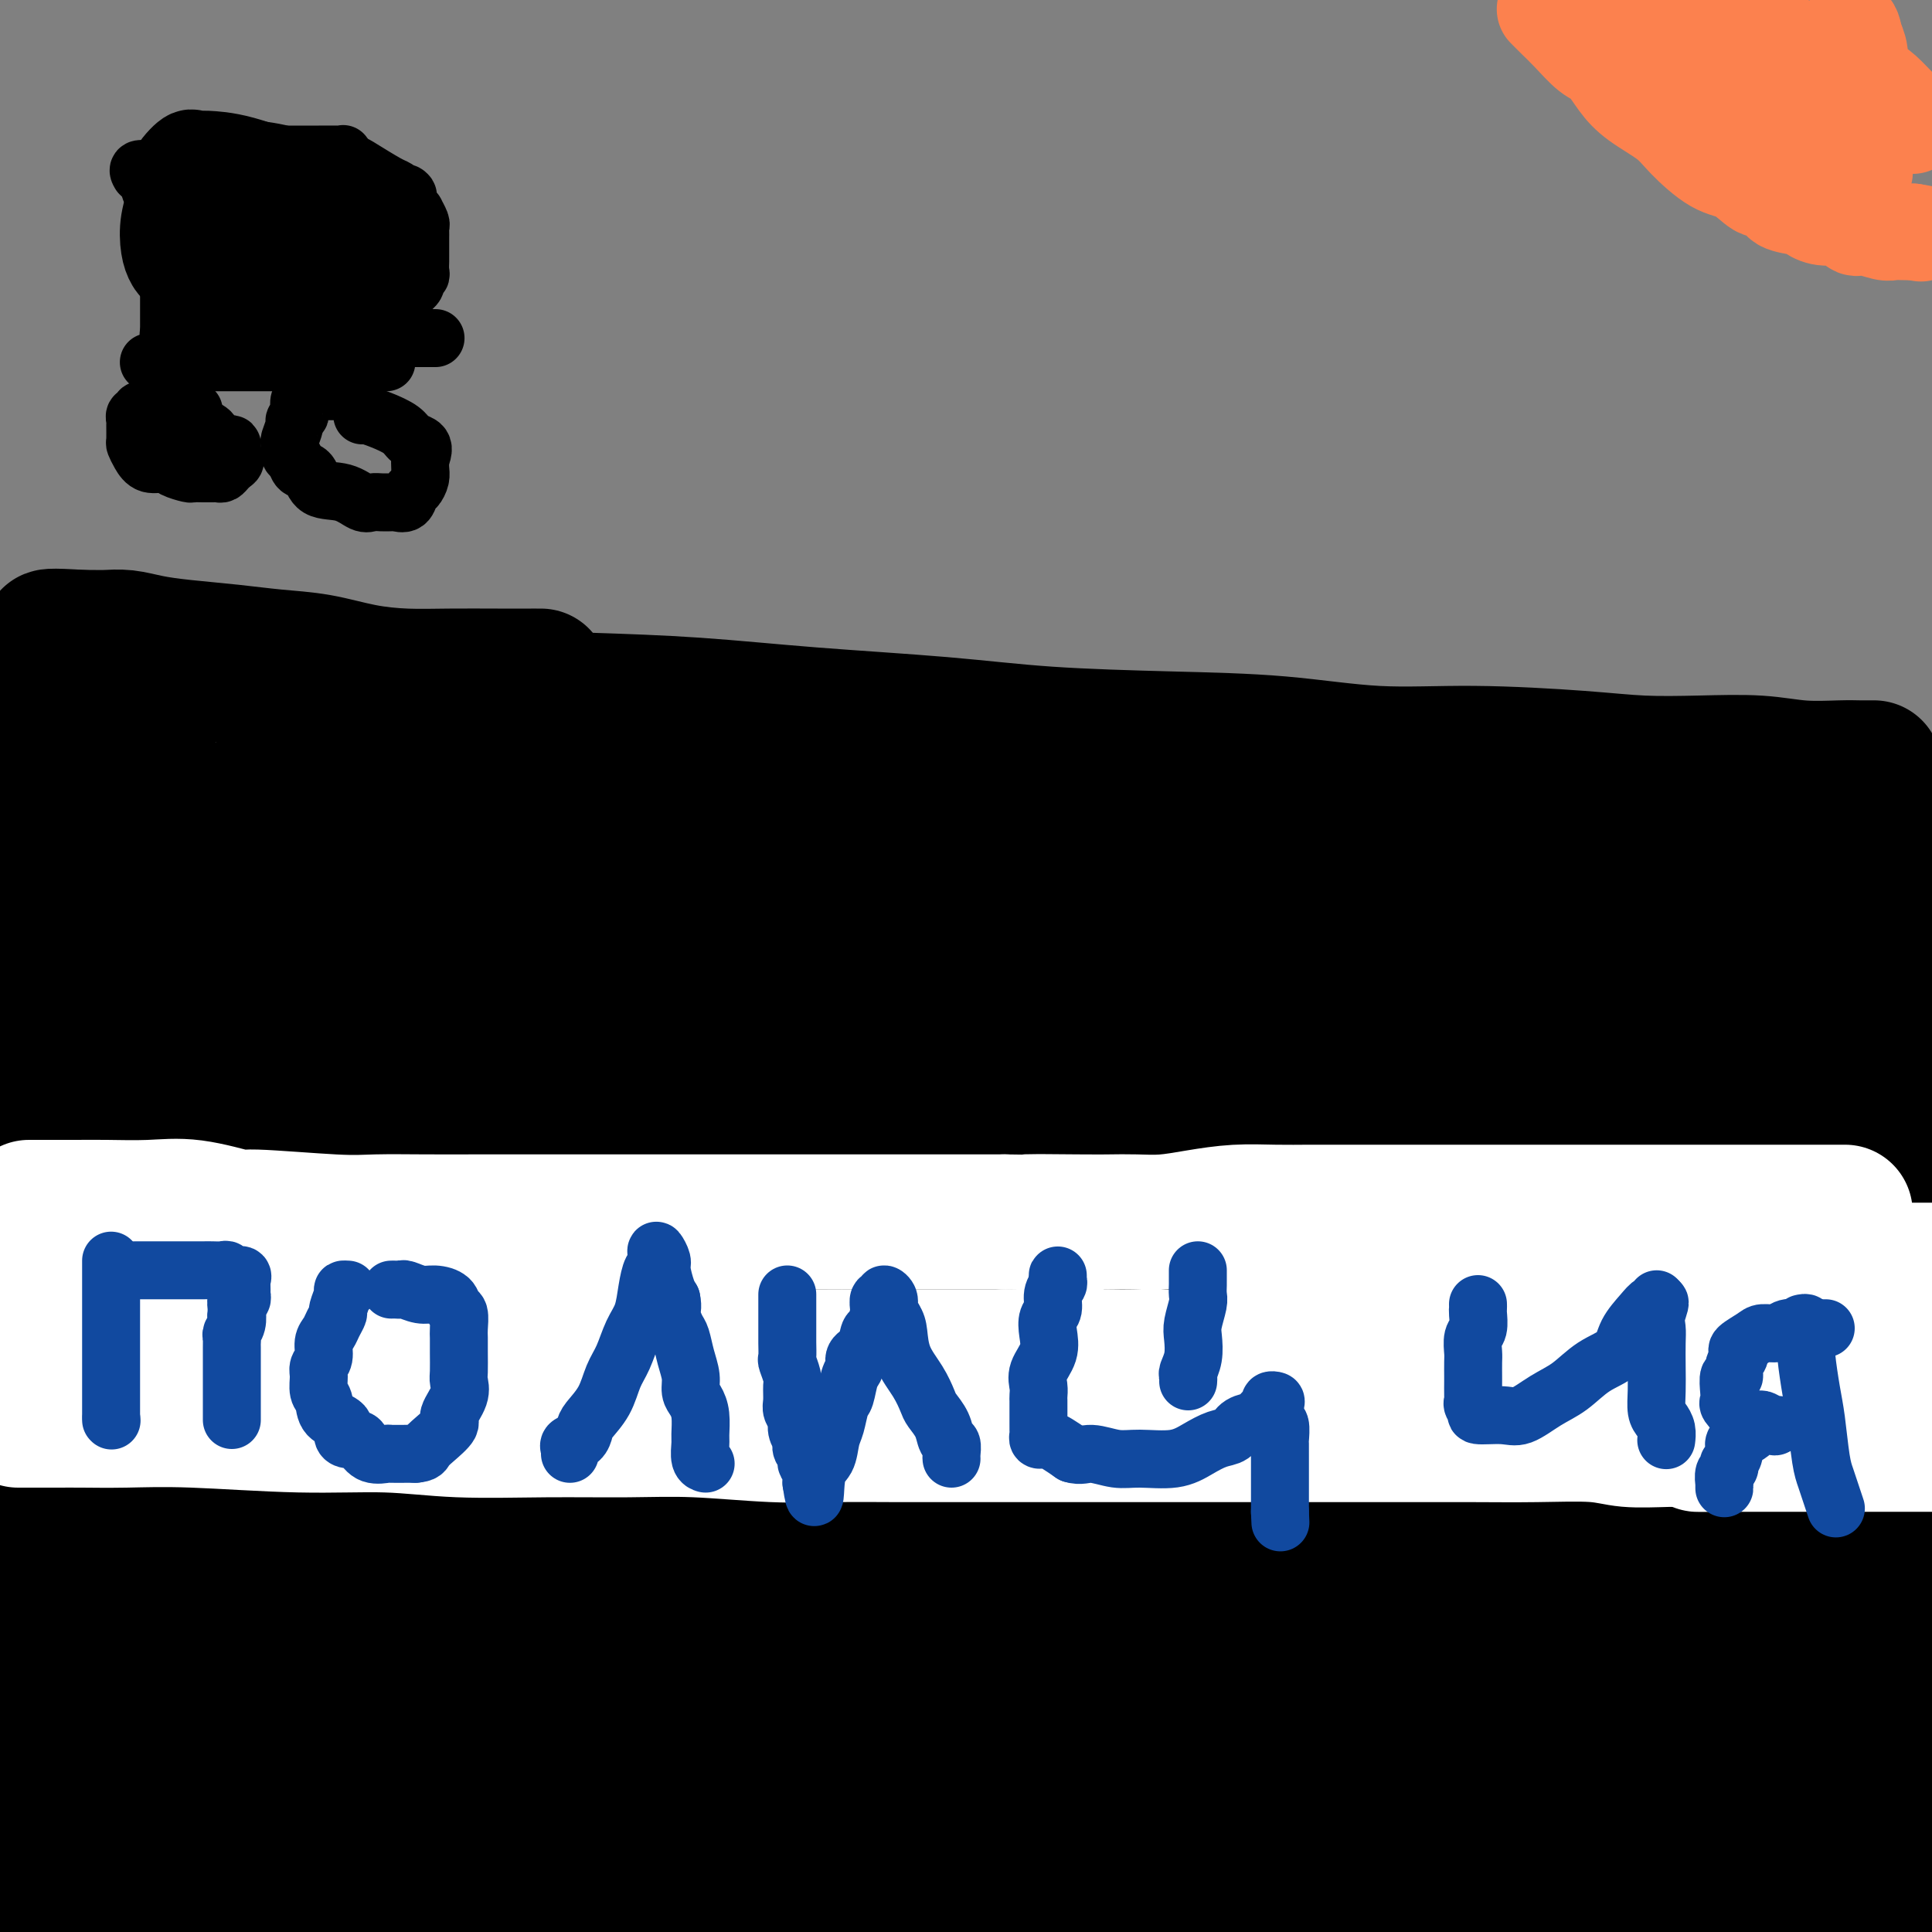 <svg viewBox='0 0 400 400' version='1.1' xmlns='http://www.w3.org/2000/svg' xmlns:xlink='http://www.w3.org/1999/xlink'><rect x="0" y="0" width="400" height="400" fill="#808080" stroke="none"/><g fill='none' stroke='#000000' stroke-width='28' stroke-linecap='round' stroke-linejoin='round'><path d='M112,144c0.000,0.534 0.000,1.069 0,1c-0.000,-0.069 -0.001,-0.741 0,0c0.001,0.741 0.003,2.893 0,5c-0.003,2.107 -0.011,4.167 0,6c0.011,1.833 0.040,3.438 0,6c-0.040,2.562 -0.151,6.081 0,9c0.151,2.919 0.562,5.240 1,8c0.438,2.760 0.901,5.960 1,9c0.099,3.040 -0.168,5.920 0,9c0.168,3.080 0.771,6.361 1,10c0.229,3.639 0.085,7.636 0,12c-0.085,4.364 -0.111,9.096 0,14c0.111,4.904 0.359,9.979 1,14c0.641,4.021 1.674,6.987 2,10c0.326,3.013 -0.056,6.073 0,9c0.056,2.927 0.551,5.721 1,8c0.449,2.279 0.852,4.045 1,7c0.148,2.955 0.040,7.101 0,10c-0.040,2.899 -0.011,4.550 0,7c0.011,2.450 0.003,5.698 0,8c-0.003,2.302 -0.001,3.658 0,6c0.001,2.342 0.000,5.670 0,8c-0.000,2.330 -0.000,3.663 0,6c0.000,2.337 0.000,5.676 0,8c-0.000,2.324 -0.000,3.631 0,5c0.000,1.369 0.000,2.801 0,4c-0.000,1.199 -0.000,2.167 0,3c0.000,0.833 0.000,1.532 0,2c-0.000,0.468 -0.000,0.705 0,1c0.000,0.295 0.000,0.647 0,1'/><path d='M120,350c0.000,10.853 -0.000,3.486 0,1c0.000,-2.486 0.000,-0.092 0,1c-0.000,1.092 -0.000,0.880 0,1c0.000,0.120 0.000,0.571 0,1c0.000,0.429 -0.000,0.837 0,1c0.000,0.163 0.000,0.082 0,0'/><path d='M112,140c-0.456,0.000 -0.912,0.001 -1,0c-0.088,-0.001 0.192,-0.002 -1,0c-1.192,0.002 -3.855,0.008 -7,0c-3.145,-0.008 -6.771,-0.029 -10,0c-3.229,0.029 -6.060,0.110 -9,0c-2.940,-0.110 -5.989,-0.411 -9,-1c-3.011,-0.589 -5.984,-1.467 -9,-2c-3.016,-0.533 -6.074,-0.721 -9,-1c-2.926,-0.279 -5.721,-0.649 -9,-1c-3.279,-0.351 -7.042,-0.682 -10,-1c-2.958,-0.318 -5.112,-0.621 -7,-1c-1.888,-0.379 -3.511,-0.834 -5,-1c-1.489,-0.166 -2.844,-0.045 -4,0c-1.156,0.045 -2.114,0.012 -3,0c-0.886,-0.012 -1.700,-0.003 -2,0c-0.300,0.003 -0.086,0.001 0,0c0.086,-0.001 0.043,-0.000 0,0'/><path d='M17,132c-14.258,-0.918 -2.402,0.786 3,2c5.402,1.214 4.349,1.936 5,2c0.651,0.064 3.004,-0.531 6,0c2.996,0.531 6.634,2.187 10,3c3.366,0.813 6.462,0.781 11,1c4.538,0.219 10.520,0.688 16,1c5.480,0.312 10.460,0.468 16,1c5.540,0.532 11.642,1.441 18,2c6.358,0.559 12.973,0.769 20,1c7.027,0.231 14.465,0.482 22,1c7.535,0.518 15.167,1.303 24,2c8.833,0.697 18.867,1.305 27,2c8.133,0.695 14.364,1.478 22,2c7.636,0.522 16.678,0.784 25,1c8.322,0.216 15.925,0.387 23,1c7.075,0.613 13.622,1.667 20,2c6.378,0.333 12.587,-0.055 20,0c7.413,0.055 16.030,0.555 22,1c5.970,0.445 9.293,0.837 13,1c3.707,0.163 7.798,0.096 12,0c4.202,-0.096 8.516,-0.222 12,0c3.484,0.222 6.139,0.792 9,1c2.861,0.208 5.930,0.056 8,0c2.070,-0.056 3.143,-0.015 4,0c0.857,0.015 1.500,0.004 2,0c0.500,-0.004 0.857,-0.001 1,0c0.143,0.001 0.071,0.001 0,0'/><path d='M13,352c0.348,0.027 0.696,0.053 1,0c0.304,-0.053 0.565,-0.186 1,0c0.435,0.186 1.046,0.691 2,1c0.954,0.309 2.252,0.421 6,1c3.748,0.579 9.948,1.623 15,2c5.052,0.377 8.958,0.087 14,0c5.042,-0.087 11.221,0.029 18,0c6.779,-0.029 14.160,-0.204 22,0c7.840,0.204 16.140,0.786 24,1c7.860,0.214 15.280,0.061 25,0c9.720,-0.061 21.740,-0.030 31,0c9.260,0.030 15.760,0.059 23,0c7.240,-0.059 15.219,-0.204 22,0c6.781,0.204 12.365,0.759 18,1c5.635,0.241 11.322,0.170 18,0c6.678,-0.170 14.347,-0.439 20,0c5.653,0.439 9.289,1.585 13,2c3.711,0.415 7.497,0.099 11,0c3.503,-0.099 6.722,0.020 10,0c3.278,-0.020 6.614,-0.177 10,0c3.386,0.177 6.820,0.689 11,1c4.180,0.311 9.105,0.422 13,1c3.895,0.578 6.759,1.622 10,2c3.241,0.378 6.858,0.089 10,0c3.142,-0.089 5.809,0.020 8,0c2.191,-0.020 3.907,-0.170 6,0c2.093,0.170 4.564,0.661 7,1c2.436,0.339 4.839,0.525 7,1c2.161,0.475 4.081,1.237 6,2'/><path d='M395,368c21.500,2.000 14.250,2.000 7,2'/><path d='M11,139c-0.226,0.860 -0.453,1.720 -1,3c-0.547,1.280 -1.415,2.981 -2,5c-0.585,2.019 -0.889,4.357 -1,6c-0.111,1.643 -0.031,2.591 0,5c0.031,2.409 0.011,6.280 0,9c-0.011,2.720 -0.014,4.291 0,8c0.014,3.709 0.044,9.558 0,14c-0.044,4.442 -0.161,7.477 0,12c0.161,4.523 0.600,10.532 1,18c0.400,7.468 0.761,16.394 1,24c0.239,7.606 0.357,13.894 1,20c0.643,6.106 1.811,12.032 3,18c1.189,5.968 2.399,11.978 3,17c0.601,5.022 0.595,9.056 1,13c0.405,3.944 1.223,7.797 2,12c0.777,4.203 1.515,8.756 2,13c0.485,4.244 0.718,8.179 1,12c0.282,3.821 0.611,7.530 1,11c0.389,3.470 0.836,6.702 1,10c0.164,3.298 0.044,6.661 0,9c-0.044,2.339 -0.012,3.652 0,4c0.012,0.348 0.003,-0.271 0,0c-0.003,0.271 -0.001,1.430 0,1c0.001,-0.430 0.000,-2.449 0,-5c-0.000,-2.551 -0.000,-5.632 0,-10c0.000,-4.368 0.000,-10.022 0,-17c-0.000,-6.978 -0.000,-15.279 0,-23c0.000,-7.721 0.000,-14.860 0,-22'/><path d='M24,306c-0.055,-15.187 -0.193,-15.155 0,-23c0.193,-7.845 0.717,-23.566 1,-37c0.283,-13.434 0.325,-24.580 1,-35c0.675,-10.420 1.985,-20.114 3,-28c1.015,-7.886 1.736,-13.963 2,-18c0.264,-4.037 0.071,-6.033 0,-7c-0.071,-0.967 -0.019,-0.906 0,-1c0.019,-0.094 0.005,-0.345 0,1c-0.005,1.345 -0.000,4.285 0,9c0.000,4.715 -0.004,11.206 0,19c0.004,7.794 0.015,16.892 0,25c-0.015,8.108 -0.055,15.225 0,26c0.055,10.775 0.204,25.206 0,35c-0.204,9.794 -0.761,14.951 -1,20c-0.239,5.049 -0.159,9.989 0,14c0.159,4.011 0.396,7.091 0,10c-0.396,2.909 -1.427,5.645 -2,8c-0.573,2.355 -0.689,4.327 -1,6c-0.311,1.673 -0.817,3.048 -1,4c-0.183,0.952 -0.042,1.483 0,2c0.042,0.517 -0.015,1.021 0,1c0.015,-0.021 0.103,-0.566 0,-1c-0.103,-0.434 -0.395,-0.757 -1,-1c-0.605,-0.243 -1.523,-0.405 -2,-1c-0.477,-0.595 -0.513,-1.622 -1,-2c-0.487,-0.378 -1.425,-0.108 -2,0c-0.575,0.108 -0.788,0.054 -1,0'/><path d='M19,332c-1.139,-0.610 -0.486,0.364 -1,2c-0.514,1.636 -2.193,3.934 -3,6c-0.807,2.066 -0.741,3.899 -2,7c-1.259,3.101 -3.843,7.470 -5,13c-1.157,5.530 -0.889,12.220 -1,18c-0.111,5.780 -0.603,10.652 -1,15c-0.397,4.348 -0.698,8.174 -1,12'/><path d='M342,399c-0.490,-0.022 -0.980,-0.045 0,0c0.980,0.045 3.429,0.157 6,0c2.571,-0.157 5.263,-0.582 7,-1c1.737,-0.418 2.519,-0.829 3,-1c0.481,-0.171 0.662,-0.102 1,0c0.338,0.102 0.835,0.238 1,0c0.165,-0.238 -0.000,-0.848 0,-1c0.000,-0.152 0.166,0.155 1,0c0.834,-0.155 2.335,-0.774 3,-1c0.665,-0.226 0.493,-0.061 1,0c0.507,0.061 1.692,0.017 2,0c0.308,-0.017 -0.263,-0.007 -1,0c-0.737,0.007 -1.641,0.009 -3,0c-1.359,-0.009 -3.173,-0.031 -5,0c-1.827,0.031 -3.669,0.113 -6,0c-2.331,-0.113 -5.153,-0.423 -11,-1c-5.847,-0.577 -14.721,-1.423 -24,-2c-9.279,-0.577 -18.964,-0.887 -27,-1c-8.036,-0.113 -14.424,-0.030 -22,0c-7.576,0.030 -16.342,0.008 -24,0c-7.658,-0.008 -14.210,-0.002 -21,0c-6.790,0.002 -13.817,0.001 -20,0c-6.183,-0.001 -11.520,-0.000 -19,0c-7.480,0.000 -17.101,0.000 -24,0c-6.899,-0.000 -11.076,-0.000 -16,0c-4.924,0.000 -10.595,0.000 -16,0c-5.405,-0.000 -10.544,-0.000 -15,0c-4.456,0.000 -8.228,0.000 -12,0'/><path d='M101,391c-31.973,0.000 -17.405,0.000 -14,0c3.405,-0.000 -4.354,-0.000 -9,0c-4.646,0.000 -6.180,0.001 -8,0c-1.820,-0.001 -3.926,-0.004 -6,0c-2.074,0.004 -4.115,0.015 -6,0c-1.885,-0.015 -3.614,-0.057 -6,0c-2.386,0.057 -5.430,0.211 -8,0c-2.570,-0.211 -4.665,-0.789 -7,-1c-2.335,-0.211 -4.911,-0.056 -7,0c-2.089,0.056 -3.690,0.014 -5,0c-1.310,-0.014 -2.330,-0.000 -3,0c-0.670,0.000 -0.991,-0.014 -1,0c-0.009,0.014 0.294,0.056 1,0c0.706,-0.056 1.813,-0.211 4,0c2.187,0.211 5.452,0.789 9,1c3.548,0.211 7.380,0.057 13,0c5.620,-0.057 13.029,-0.015 22,0c8.971,0.015 19.502,0.004 29,0c9.498,-0.004 17.961,-0.001 25,0c7.039,0.001 12.654,0.000 20,0c7.346,-0.000 16.422,-0.000 25,0c8.578,0.000 16.657,0.000 26,0c9.343,-0.000 19.950,-0.001 28,0c8.050,0.001 13.542,0.004 19,0c5.458,-0.004 10.882,-0.015 15,0c4.118,0.015 6.928,0.056 10,0c3.072,-0.056 6.404,-0.207 10,0c3.596,0.207 7.456,0.774 11,1c3.544,0.226 6.772,0.113 10,0'/><path d='M298,392c44.314,0.536 17.098,0.876 9,1c-8.098,0.124 2.922,0.033 8,0c5.078,-0.033 4.215,-0.009 5,0c0.785,0.009 3.217,0.002 5,0c1.783,-0.002 2.918,0.002 4,0c1.082,-0.002 2.112,-0.011 3,0c0.888,0.011 1.636,0.041 3,0c1.364,-0.041 3.346,-0.155 6,0c2.654,0.155 5.981,0.577 9,1c3.019,0.423 5.730,0.845 8,1c2.270,0.155 4.098,0.042 6,0c1.902,-0.042 3.876,-0.014 5,0c1.124,0.014 1.397,0.015 2,0c0.603,-0.015 1.537,-0.045 3,0c1.463,0.045 3.454,0.166 5,0c1.546,-0.166 2.648,-0.618 4,-1c1.352,-0.382 2.956,-0.692 4,-1c1.044,-0.308 1.528,-0.614 2,-1c0.472,-0.386 0.933,-0.854 1,-1c0.067,-0.146 -0.259,0.028 0,0c0.259,-0.028 1.102,-0.260 0,-1c-1.102,-0.740 -4.149,-1.988 -7,-3c-2.851,-1.012 -5.507,-1.788 -10,-3c-4.493,-1.212 -10.823,-2.861 -17,-4c-6.177,-1.139 -12.202,-1.768 -17,-2c-4.798,-0.232 -8.371,-0.066 -12,0c-3.629,0.066 -7.315,0.033 -11,0'/><path d='M316,378c-7.287,-0.309 -5.505,-0.083 -5,0c0.505,0.083 -0.266,0.022 -2,0c-1.734,-0.022 -4.429,-0.006 -8,0c-3.571,0.006 -8.017,0.002 -13,0c-4.983,-0.002 -10.502,-0.000 -18,0c-7.498,0.000 -16.974,0.000 -25,0c-8.026,-0.000 -14.600,-0.000 -21,0c-6.400,0.000 -12.624,-0.000 -18,0c-5.376,0.000 -9.905,0.000 -15,0c-5.095,-0.000 -10.758,-0.001 -15,0c-4.242,0.001 -7.064,0.003 -12,0c-4.936,-0.003 -11.988,-0.012 -17,0c-5.012,0.012 -7.985,0.046 -12,0c-4.015,-0.046 -9.073,-0.170 -15,-1c-5.927,-0.830 -12.724,-2.366 -19,-3c-6.276,-0.634 -12.030,-0.366 -18,-1c-5.970,-0.634 -12.157,-2.170 -19,-3c-6.843,-0.830 -14.342,-0.954 -21,-1c-6.658,-0.046 -12.475,-0.012 -17,0c-4.525,0.012 -7.759,0.003 -11,0c-3.241,-0.003 -6.488,-0.001 -9,0c-2.512,0.001 -4.289,0.000 -6,0c-1.711,-0.000 -3.355,-0.000 -5,0'/><path d='M5,369c-1.004,-0.083 -2.008,-0.166 0,0c2.008,0.166 7.029,0.580 12,1c4.971,0.420 9.891,0.845 17,1c7.109,0.155 16.405,0.041 23,0c6.595,-0.041 10.487,-0.009 18,0c7.513,0.009 18.646,-0.005 27,0c8.354,0.005 13.930,0.028 18,0c4.070,-0.028 6.633,-0.109 8,0c1.367,0.109 1.538,0.408 0,0c-1.538,-0.408 -4.786,-1.521 -7,-2c-2.214,-0.479 -3.395,-0.322 -5,-1c-1.605,-0.678 -3.635,-2.191 -6,-3c-2.365,-0.809 -5.064,-0.913 -8,-2c-2.936,-1.087 -6.107,-3.155 -9,-5c-2.893,-1.845 -5.506,-3.466 -9,-6c-3.494,-2.534 -7.868,-5.980 -11,-9c-3.132,-3.020 -5.021,-5.615 -7,-9c-1.979,-3.385 -4.048,-7.561 -6,-14c-1.952,-6.439 -3.785,-15.141 -5,-23c-1.215,-7.859 -1.810,-14.874 -2,-22c-0.190,-7.126 0.026,-14.362 0,-23c-0.026,-8.638 -0.294,-18.676 0,-28c0.294,-9.324 1.151,-17.934 2,-26c0.849,-8.066 1.690,-15.590 2,-21c0.310,-5.410 0.091,-8.708 0,-11c-0.091,-2.292 -0.052,-3.578 0,-4c0.052,-0.422 0.117,0.021 0,0c-0.117,-0.021 -0.416,-0.506 -1,0c-0.584,0.506 -1.453,2.002 -3,6c-1.547,3.998 -3.774,10.499 -6,17'/><path d='M47,185c-3.451,7.817 -7.080,15.861 -10,24c-2.920,8.139 -5.133,16.374 -8,26c-2.867,9.626 -6.390,20.643 -10,33c-3.610,12.357 -7.307,26.054 -10,37c-2.693,10.946 -4.382,19.140 -5,27c-0.618,7.860 -0.166,15.388 0,21c0.166,5.612 0.045,9.310 0,13c-0.045,3.690 -0.015,7.372 0,10c0.015,2.628 0.015,4.202 0,5c-0.015,0.798 -0.045,0.819 0,1c0.045,0.181 0.167,0.522 0,-1c-0.167,-1.522 -0.621,-4.906 0,-8c0.621,-3.094 2.316,-5.899 4,-12c1.684,-6.101 3.355,-15.496 5,-24c1.645,-8.504 3.264,-16.115 5,-24c1.736,-7.885 3.590,-16.045 5,-24c1.410,-7.955 2.378,-15.704 3,-23c0.622,-7.296 0.899,-14.139 1,-19c0.101,-4.861 0.027,-7.742 0,-11c-0.027,-3.258 -0.008,-6.895 0,-9c0.008,-2.105 0.005,-2.678 0,-3c-0.005,-0.322 -0.013,-0.394 0,1c0.013,1.394 0.048,4.255 0,11c-0.048,6.745 -0.178,17.375 0,27c0.178,9.625 0.663,18.245 1,28c0.337,9.755 0.525,20.644 1,30c0.475,9.356 1.238,17.178 2,25'/><path d='M31,346c0.780,22.128 0.731,16.449 2,17c1.269,0.551 3.856,7.333 5,10c1.144,2.667 0.844,1.218 1,1c0.156,-0.218 0.767,0.793 1,0c0.233,-0.793 0.089,-3.392 1,-8c0.911,-4.608 2.878,-11.224 5,-19c2.122,-7.776 4.400,-16.710 7,-31c2.600,-14.290 5.524,-33.935 7,-43c1.476,-9.065 1.506,-7.548 5,-25c3.494,-17.452 10.451,-53.871 14,-71c3.549,-17.129 3.688,-14.966 4,-15c0.312,-0.034 0.797,-2.265 1,-3c0.203,-0.735 0.125,0.026 0,3c-0.125,2.974 -0.298,8.162 -2,19c-1.702,10.838 -4.932,27.328 -8,46c-3.068,18.672 -5.974,39.528 -9,58c-3.026,18.472 -6.173,34.561 -9,49c-2.827,14.439 -5.333,27.230 -7,36c-1.667,8.770 -2.496,13.521 -3,16c-0.504,2.479 -0.682,2.685 -1,3c-0.318,0.315 -0.776,0.738 0,-3c0.776,-3.738 2.788,-11.638 5,-19c2.212,-7.362 4.625,-14.185 7,-24c2.375,-9.815 4.710,-22.620 7,-36c2.290,-13.380 4.533,-27.335 7,-40c2.467,-12.665 5.159,-24.041 8,-36c2.841,-11.959 5.833,-24.500 8,-32c2.167,-7.500 3.509,-9.959 4,-11c0.491,-1.041 0.132,-0.665 0,-1c-0.132,-0.335 -0.038,-1.381 0,1c0.038,2.381 0.019,8.191 0,14'/><path d='M91,202c-0.178,5.319 -0.622,11.617 -1,26c-0.378,14.383 -0.690,36.851 -1,54c-0.310,17.149 -0.616,28.981 -1,39c-0.384,10.019 -0.844,18.227 -1,23c-0.156,4.773 -0.008,6.113 0,7c0.008,0.887 -0.122,1.323 0,0c0.122,-1.323 0.498,-4.405 1,-9c0.502,-4.595 1.129,-10.703 2,-17c0.871,-6.297 1.984,-12.784 3,-22c1.016,-9.216 1.933,-21.161 3,-30c1.067,-8.839 2.284,-14.574 3,-18c0.716,-3.426 0.932,-4.545 1,-5c0.068,-0.455 -0.011,-0.247 0,0c0.011,0.247 0.113,0.531 0,4c-0.113,3.469 -0.440,10.121 -1,18c-0.560,7.879 -1.351,16.984 -3,27c-1.649,10.016 -4.154,20.943 -6,30c-1.846,9.057 -3.032,16.243 -4,22c-0.968,5.757 -1.717,10.086 -2,12c-0.283,1.914 -0.098,1.415 0,1c0.098,-0.415 0.111,-0.746 0,-1c-0.111,-0.254 -0.346,-0.430 0,-4c0.346,-3.570 1.272,-10.532 2,-17c0.728,-6.468 1.256,-12.441 3,-22c1.744,-9.559 4.702,-22.702 7,-34c2.298,-11.298 3.936,-20.750 5,-27c1.064,-6.250 1.556,-9.298 2,-11c0.444,-1.702 0.841,-2.058 1,-2c0.159,0.058 0.079,0.529 0,1'/><path d='M104,247c2.788,-16.176 -0.243,1.386 -2,11c-1.757,9.614 -2.241,11.282 -3,17c-0.759,5.718 -1.794,15.486 -3,23c-1.206,7.514 -2.582,12.774 -3,19c-0.418,6.226 0.122,13.419 0,18c-0.122,4.581 -0.905,6.551 0,8c0.905,1.449 3.499,2.377 4,3c0.501,0.623 -1.091,0.942 3,1c4.091,0.058 13.865,-0.145 21,-1c7.135,-0.855 11.632,-2.362 18,-4c6.368,-1.638 14.605,-3.405 23,-5c8.395,-1.595 16.946,-3.016 24,-4c7.054,-0.984 12.612,-1.529 21,-2c8.388,-0.471 19.606,-0.868 28,-1c8.394,-0.132 13.965,0.003 21,0c7.035,-0.003 15.535,-0.142 25,0c9.465,0.142 19.897,0.567 30,1c10.103,0.433 19.879,0.876 28,1c8.121,0.124 14.588,-0.071 22,0c7.412,0.071 15.768,0.407 21,0c5.232,-0.407 7.339,-1.557 9,-2c1.661,-0.443 2.876,-0.180 3,0c0.124,0.180 -0.842,0.276 -2,1c-1.158,0.724 -2.509,2.075 -5,3c-2.491,0.925 -6.121,1.423 -10,2c-3.879,0.577 -8.006,1.232 -13,2c-4.994,0.768 -10.855,1.648 -17,2c-6.145,0.352 -12.572,0.176 -19,0'/><path d='M328,340c-9.535,0.476 -15.372,0.667 -20,1c-4.628,0.333 -8.046,0.807 -11,1c-2.954,0.193 -5.443,0.104 -7,0c-1.557,-0.104 -2.181,-0.223 -3,0c-0.819,0.223 -1.832,0.788 -3,1c-1.168,0.212 -2.490,0.070 -6,0c-3.510,-0.070 -9.206,-0.069 -15,0c-5.794,0.069 -11.685,0.205 -19,-1c-7.315,-1.205 -16.052,-3.749 -27,-6c-10.948,-2.251 -24.105,-4.207 -37,-7c-12.895,-2.793 -25.528,-6.423 -38,-9c-12.472,-2.577 -24.784,-4.102 -39,-6c-14.216,-1.898 -30.335,-4.168 -40,-5c-9.665,-0.832 -12.874,-0.227 -16,0c-3.126,0.227 -6.168,0.076 -7,0c-0.832,-0.076 0.547,-0.077 2,0c1.453,0.077 2.979,0.231 6,0c3.021,-0.231 7.537,-0.847 13,-1c5.463,-0.153 11.873,0.158 21,0c9.127,-0.158 20.969,-0.786 33,-1c12.031,-0.214 24.249,-0.015 43,0c18.751,0.015 44.036,-0.154 64,0c19.964,0.154 34.608,0.630 49,0c14.392,-0.630 28.533,-2.365 40,-3c11.467,-0.635 20.259,-0.170 26,0c5.741,0.170 8.430,0.046 10,0c1.570,-0.046 2.020,-0.013 1,0c-1.020,0.013 -3.510,0.007 -6,0'/><path d='M342,304c-3.077,0.053 -8.270,0.186 -15,0c-6.730,-0.186 -14.996,-0.691 -25,-1c-10.004,-0.309 -21.746,-0.423 -35,-1c-13.254,-0.577 -28.020,-1.619 -45,-3c-16.980,-1.381 -36.175,-3.103 -53,-4c-16.825,-0.897 -31.281,-0.970 -44,-1c-12.719,-0.030 -23.702,-0.018 -29,0c-5.298,0.018 -4.912,0.043 -5,0c-0.088,-0.043 -0.652,-0.153 2,0c2.652,0.153 8.519,0.570 18,1c9.481,0.430 22.577,0.872 40,1c17.423,0.128 39.174,-0.059 57,0c17.826,0.059 31.726,0.364 45,0c13.274,-0.364 25.920,-1.396 35,-2c9.080,-0.604 14.593,-0.781 17,-1c2.407,-0.219 1.708,-0.480 2,-1c0.292,-0.520 1.576,-1.300 -5,-2c-6.576,-0.700 -21.012,-1.319 -35,-2c-13.988,-0.681 -27.530,-1.422 -44,-2c-16.470,-0.578 -35.869,-0.991 -56,-1c-20.131,-0.009 -40.994,0.385 -59,1c-18.006,0.615 -33.156,1.449 -42,2c-8.844,0.551 -11.383,0.817 -13,1c-1.617,0.183 -2.312,0.282 1,0c3.312,-0.282 10.630,-0.946 22,-2c11.370,-1.054 26.793,-2.499 46,-4c19.207,-1.501 42.199,-3.057 63,-5c20.801,-1.943 39.411,-4.273 55,-7c15.589,-2.727 28.159,-5.849 37,-8c8.841,-2.151 13.955,-3.329 16,-4c2.045,-0.671 1.023,-0.836 0,-1'/><path d='M293,258c6.180,-2.691 -4.869,-2.917 -13,-3c-8.131,-0.083 -13.342,-0.023 -23,0c-9.658,0.023 -23.763,0.008 -38,0c-14.237,-0.008 -28.606,-0.009 -47,0c-18.394,0.009 -40.812,0.028 -55,0c-14.188,-0.028 -20.148,-0.105 -23,0c-2.852,0.105 -2.598,0.391 -2,0c0.598,-0.391 1.540,-1.459 8,-3c6.460,-1.541 18.438,-3.555 33,-5c14.562,-1.445 31.710,-2.321 56,-4c24.290,-1.679 55.724,-4.163 77,-6c21.276,-1.837 32.394,-3.029 42,-4c9.606,-0.971 17.701,-1.721 22,-2c4.299,-0.279 4.802,-0.086 3,0c-1.802,0.086 -5.911,0.065 -12,0c-6.089,-0.065 -14.160,-0.175 -30,0c-15.840,0.175 -39.449,0.635 -59,1c-19.551,0.365 -35.042,0.634 -50,1c-14.958,0.366 -29.381,0.830 -40,1c-10.619,0.170 -17.433,0.045 -21,0c-3.567,-0.045 -3.888,-0.011 -3,0c0.888,0.011 2.984,-0.003 10,-1c7.016,-0.997 18.953,-2.979 31,-5c12.047,-2.021 24.203,-4.080 36,-6c11.797,-1.920 23.233,-3.700 32,-5c8.767,-1.300 14.865,-2.119 18,-3c3.135,-0.881 3.307,-1.825 4,-2c0.693,-0.175 1.907,0.417 -2,0c-3.907,-0.417 -12.937,-1.843 -22,-3c-9.063,-1.157 -18.161,-2.045 -29,-3c-10.839,-0.955 -23.420,-1.978 -36,-3'/><path d='M160,203c-21.210,-1.475 -29.734,-0.661 -40,-1c-10.266,-0.339 -22.275,-1.829 -28,-3c-5.725,-1.171 -5.167,-2.022 -6,-2c-0.833,0.022 -3.058,0.916 0,0c3.058,-0.916 11.400,-3.643 20,-6c8.600,-2.357 17.460,-4.344 26,-6c8.540,-1.656 16.762,-2.981 24,-5c7.238,-2.019 13.494,-4.733 17,-6c3.506,-1.267 4.264,-1.089 4,-1c-0.264,0.089 -1.548,0.088 -2,0c-0.452,-0.088 -0.072,-0.262 -2,0c-1.928,0.262 -6.165,0.960 -12,2c-5.835,1.040 -13.269,2.422 -21,4c-7.731,1.578 -15.761,3.351 -23,5c-7.239,1.649 -13.688,3.173 -18,4c-4.312,0.827 -6.489,0.956 -7,1c-0.511,0.044 0.643,0.004 1,0c0.357,-0.004 -0.082,0.028 1,0c1.082,-0.028 3.686,-0.116 8,0c4.314,0.116 10.337,0.437 16,0c5.663,-0.437 10.965,-1.633 17,-3c6.035,-1.367 12.805,-2.904 17,-4c4.195,-1.096 5.817,-1.751 6,-2c0.183,-0.249 -1.072,-0.091 -1,0c0.072,0.091 1.470,0.115 -1,0c-2.470,-0.115 -8.810,-0.371 -14,-1c-5.190,-0.629 -9.230,-1.633 -18,-2c-8.770,-0.367 -22.268,-0.098 -33,0c-10.732,0.098 -18.697,0.027 -25,0c-6.303,-0.027 -10.944,-0.008 -13,0c-2.056,0.008 -1.528,0.004 -1,0'/><path d='M52,177c-16.649,-0.928 -5.272,-1.746 0,-2c5.272,-0.254 4.438,0.058 8,-1c3.562,-1.058 11.519,-3.485 18,-5c6.481,-1.515 11.488,-2.116 16,-3c4.512,-0.884 8.531,-2.050 12,-3c3.469,-0.950 6.388,-1.683 8,-2c1.612,-0.317 1.916,-0.218 2,0c0.084,0.218 -0.053,0.555 -1,1c-0.947,0.445 -2.704,0.996 -5,2c-2.296,1.004 -5.130,2.459 -8,4c-2.870,1.541 -5.777,3.169 -7,4c-1.223,0.831 -0.761,0.865 -1,1c-0.239,0.135 -1.178,0.369 3,1c4.178,0.631 13.474,1.657 23,2c9.526,0.343 19.282,0.001 31,0c11.718,-0.001 25.397,0.339 38,0c12.603,-0.339 24.130,-1.358 33,-2c8.870,-0.642 15.083,-0.906 18,-1c2.917,-0.094 2.537,-0.017 1,0c-1.537,0.017 -4.229,-0.026 -9,0c-4.771,0.026 -11.619,0.120 -19,0c-7.381,-0.120 -15.296,-0.452 -24,0c-8.704,0.452 -18.197,1.690 -26,2c-7.803,0.310 -13.915,-0.309 -17,0c-3.085,0.309 -3.143,1.547 -3,2c0.143,0.453 0.486,0.121 3,0c2.514,-0.121 7.200,-0.033 15,0c7.800,0.033 18.715,0.009 30,0c11.285,-0.009 22.938,-0.003 35,0c12.062,0.003 24.531,0.001 37,0'/><path d='M263,177c24.923,-0.003 27.231,-0.011 32,0c4.769,0.011 11.997,0.040 15,0c3.003,-0.040 1.779,-0.148 0,0c-1.779,0.148 -4.112,0.552 -9,1c-4.888,0.448 -12.331,0.941 -21,2c-8.669,1.059 -18.562,2.684 -30,4c-11.438,1.316 -24.419,2.324 -37,4c-12.581,1.676 -24.762,4.020 -31,5c-6.238,0.980 -6.533,0.596 -6,1c0.533,0.404 1.894,1.597 5,2c3.106,0.403 7.958,0.017 18,0c10.042,-0.017 25.275,0.335 40,0c14.725,-0.335 28.944,-1.358 45,-2c16.056,-0.642 33.950,-0.902 43,-1c9.050,-0.098 9.257,-0.035 10,0c0.743,0.035 2.023,0.042 1,0c-1.023,-0.042 -4.348,-0.134 -10,0c-5.652,0.134 -13.631,0.495 -26,2c-12.369,1.505 -29.128,4.155 -41,7c-11.872,2.845 -18.855,5.886 -23,8c-4.145,2.114 -5.450,3.301 -7,4c-1.550,0.699 -3.346,0.909 0,2c3.346,1.091 11.833,3.063 23,4c11.167,0.937 25.014,0.838 38,1c12.986,0.162 25.111,0.583 37,1c11.889,0.417 23.542,0.828 32,2c8.458,1.172 13.719,3.104 17,4c3.281,0.896 4.580,0.756 2,3c-2.580,2.244 -9.041,6.873 -16,11c-6.959,4.127 -14.417,7.750 -22,13c-7.583,5.250 -15.292,12.125 -23,19'/><path d='M319,274c-12.940,10.381 -14.789,14.833 -17,21c-2.211,6.167 -4.782,14.047 -6,19c-1.218,4.953 -1.083,6.978 1,9c2.083,2.022 6.114,4.040 10,5c3.886,0.960 7.627,0.860 12,1c4.373,0.140 9.380,0.519 14,0c4.620,-0.519 8.855,-1.936 13,-4c4.145,-2.064 8.200,-4.773 11,-7c2.800,-2.227 4.344,-3.971 7,-6c2.656,-2.029 6.425,-4.344 9,-6c2.575,-1.656 3.957,-2.653 5,-3c1.043,-0.347 1.746,-0.044 2,0c0.254,0.044 0.058,-0.170 0,0c-0.058,0.170 0.021,0.723 0,2c-0.021,1.277 -0.143,3.278 0,7c0.143,3.722 0.551,9.166 0,13c-0.551,3.834 -2.061,6.057 -3,8c-0.939,1.943 -1.307,3.604 -2,5c-0.693,1.396 -1.711,2.526 -2,3c-0.289,0.474 0.151,0.293 0,1c-0.151,0.707 -0.894,2.303 -1,0c-0.106,-2.303 0.425,-8.504 2,-15c1.575,-6.496 4.193,-13.287 7,-22c2.807,-8.713 5.802,-19.346 9,-30c3.198,-10.654 6.599,-21.327 10,-32'/><path d='M392,259c0.714,-2.009 1.428,-4.019 0,0c-1.428,4.019 -5.000,14.066 -8,24c-3.000,9.934 -5.430,19.755 -9,32c-3.570,12.245 -8.282,26.914 -11,36c-2.718,9.086 -3.443,12.590 -4,15c-0.557,2.410 -0.945,3.727 -1,4c-0.055,0.273 0.223,-0.499 2,-4c1.777,-3.501 5.054,-9.732 8,-15c2.946,-5.268 5.560,-9.574 8,-15c2.440,-5.426 4.706,-11.974 7,-18c2.294,-6.026 4.616,-11.532 6,-16c1.384,-4.468 1.831,-7.898 2,-7c0.169,0.898 0.060,6.125 0,11c-0.060,4.875 -0.070,9.397 0,15c0.070,5.603 0.219,12.286 0,19c-0.219,6.714 -0.805,13.460 -1,19c-0.195,5.540 0.002,9.874 0,13c-0.002,3.126 -0.203,5.045 0,6c0.203,0.955 0.808,0.947 1,1c0.192,0.053 -0.031,0.169 0,-2c0.031,-2.169 0.316,-6.622 1,-11c0.684,-4.378 1.767,-8.679 3,-14c1.233,-5.321 2.617,-11.660 4,-18'/><path d='M397,311c0.528,1.209 1.057,2.417 0,0c-1.057,-2.417 -3.699,-8.461 -6,-15c-2.301,-6.539 -4.263,-13.573 -7,-22c-2.737,-8.427 -6.251,-18.247 -8,-26c-1.749,-7.753 -1.732,-13.439 -2,-19c-0.268,-5.561 -0.819,-10.997 -1,-15c-0.181,-4.003 0.008,-6.573 0,-9c-0.008,-2.427 -0.213,-4.712 0,-6c0.213,-1.288 0.846,-1.579 1,-2c0.154,-0.421 -0.170,-0.972 0,-1c0.170,-0.028 0.833,0.468 1,0c0.167,-0.468 -0.163,-1.900 0,-3c0.163,-1.100 0.818,-1.870 1,-3c0.182,-1.130 -0.109,-2.621 0,-4c0.109,-1.379 0.617,-2.645 1,-4c0.383,-1.355 0.640,-2.798 1,-4c0.360,-1.202 0.822,-2.164 1,-3c0.178,-0.836 0.070,-1.547 0,-2c-0.070,-0.453 -0.103,-0.646 0,-1c0.103,-0.354 0.343,-0.867 1,-1c0.657,-0.133 1.731,0.113 2,0c0.269,-0.113 -0.268,-0.587 0,-1c0.268,-0.413 1.341,-0.765 2,-1c0.659,-0.235 0.902,-0.353 1,0c0.098,0.353 0.049,1.176 0,2'/><path d='M385,171c1.011,1.115 0.540,4.402 1,11c0.460,6.598 1.853,16.508 3,24c1.147,7.492 2.050,12.565 3,18c0.950,5.435 1.948,11.233 3,16c1.052,4.767 2.158,8.505 3,12c0.842,3.495 1.421,6.748 2,10'/><path d='M398,197c0.287,1.118 0.574,2.237 0,0c-0.574,-2.237 -2.009,-7.829 -3,-12c-0.991,-4.171 -1.537,-6.920 -2,-9c-0.463,-2.080 -0.844,-3.491 -1,-5c-0.156,-1.509 -0.087,-3.118 0,-4c0.087,-0.882 0.192,-1.038 0,-1c-0.192,0.038 -0.680,0.271 -1,1c-0.320,0.729 -0.472,1.954 -1,4c-0.528,2.046 -1.433,4.911 -4,9c-2.567,4.089 -6.795,9.400 -10,13c-3.205,3.600 -5.386,5.487 -8,9c-2.614,3.513 -5.659,8.651 -9,13c-3.341,4.349 -6.976,7.910 -11,12c-4.024,4.090 -8.437,8.709 -12,12c-3.563,3.291 -6.274,5.254 -8,7c-1.726,1.746 -2.465,3.276 -3,4c-0.535,0.724 -0.864,0.644 -1,0c-0.136,-0.644 -0.078,-1.850 1,-4c1.078,-2.150 3.175,-5.243 5,-9c1.825,-3.757 3.378,-8.178 6,-14c2.622,-5.822 6.311,-13.043 9,-19c2.689,-5.957 4.376,-10.649 6,-14c1.624,-3.351 3.184,-5.362 4,-7c0.816,-1.638 0.888,-2.902 0,-3c-0.888,-0.098 -2.737,0.971 -3,1c-0.263,0.029 1.059,-0.981 -2,1c-3.059,1.981 -10.500,6.954 -17,11c-6.500,4.046 -12.058,7.166 -19,11c-6.942,3.834 -15.269,8.381 -20,11c-4.731,2.619 -5.865,3.309 -7,4'/><path d='M287,219c-10.423,6.018 -2.480,1.563 0,0c2.480,-1.563 -0.503,-0.234 2,-2c2.503,-1.766 10.493,-6.625 18,-11c7.507,-4.375 14.531,-8.264 20,-11c5.469,-2.736 9.382,-4.319 13,-6c3.618,-1.681 6.943,-3.460 8,-4c1.057,-0.540 -0.152,0.158 -2,1c-1.848,0.842 -4.336,1.827 -8,4c-3.664,2.173 -8.503,5.534 -13,9c-4.497,3.466 -8.651,7.039 -12,10c-3.349,2.961 -5.892,5.312 -7,6c-1.108,0.688 -0.780,-0.286 -1,0c-0.220,0.286 -0.988,1.832 1,0c1.988,-1.832 6.733,-7.041 11,-11c4.267,-3.959 8.057,-6.669 11,-9c2.943,-2.331 5.040,-4.285 7,-7c1.960,-2.715 3.782,-6.192 5,-9c1.218,-2.808 1.831,-4.949 2,-7c0.169,-2.051 -0.107,-4.014 0,-5c0.107,-0.986 0.595,-0.996 0,-1c-0.595,-0.004 -2.275,-0.002 -5,0c-2.725,0.002 -6.496,0.004 -9,0c-2.504,-0.004 -3.743,-0.015 -5,0c-1.257,0.015 -2.533,0.056 -3,0c-0.467,-0.056 -0.126,-0.207 0,0c0.126,0.207 0.036,0.774 0,1c-0.036,0.226 -0.018,0.113 0,0'/><path d='M320,167c-3.681,0.312 -1.882,1.091 -1,3c0.882,1.909 0.849,4.948 1,10c0.151,5.052 0.486,12.118 -1,19c-1.486,6.882 -4.795,13.581 -8,20c-3.205,6.419 -6.307,12.558 -9,17c-2.693,4.442 -4.977,7.189 -6,9c-1.023,1.811 -0.786,2.687 -1,3c-0.214,0.313 -0.880,0.062 -1,0c-0.120,-0.062 0.305,0.065 2,0c1.695,-0.065 4.661,-0.320 9,-1c4.339,-0.680 10.053,-1.783 15,-3c4.947,-1.217 9.129,-2.548 13,-3c3.871,-0.452 7.433,-0.026 9,0c1.567,0.026 1.141,-0.347 0,0c-1.141,0.347 -2.997,1.415 -5,3c-2.003,1.585 -4.153,3.686 -7,6c-2.847,2.314 -6.390,4.841 -9,7c-2.610,2.159 -4.285,3.952 -5,6c-0.715,2.048 -0.470,4.353 -1,6c-0.530,1.647 -1.836,2.637 1,4c2.836,1.363 9.813,3.099 15,4c5.187,0.901 8.585,0.967 12,1c3.415,0.033 6.849,0.034 9,0c2.151,-0.034 3.021,-0.103 3,0c-0.021,0.103 -0.934,0.378 -2,1c-1.066,0.622 -2.287,1.591 -4,3c-1.713,1.409 -3.918,3.260 -6,5c-2.082,1.740 -4.041,3.370 -6,5'/><path d='M337,292c-3.116,2.786 -1.906,2.751 -2,3c-0.094,0.249 -1.494,0.783 -1,1c0.494,0.217 2.880,0.117 5,-1c2.120,-1.117 3.974,-3.250 6,-5c2.026,-1.750 4.225,-3.117 6,-5c1.775,-1.883 3.127,-4.284 4,-6c0.873,-1.716 1.267,-2.748 1,-4c-0.267,-1.252 -1.195,-2.725 -3,-4c-1.805,-1.275 -4.485,-2.354 -9,-3c-4.515,-0.646 -10.863,-0.859 -18,-1c-7.137,-0.141 -15.062,-0.209 -22,0c-6.938,0.209 -12.887,0.695 -16,1c-3.113,0.305 -3.390,0.429 -3,1c0.390,0.571 1.445,1.589 6,3c4.555,1.411 12.608,3.215 22,4c9.392,0.785 20.122,0.550 31,1c10.878,0.450 21.902,1.585 30,2c8.098,0.415 13.268,0.109 16,0c2.732,-0.109 3.026,-0.021 3,0c-0.026,0.021 -0.372,-0.023 -3,0c-2.628,0.023 -7.537,0.115 -13,0c-5.463,-0.115 -11.481,-0.437 -18,0c-6.519,0.437 -13.538,1.633 -19,2c-5.462,0.367 -9.368,-0.093 -11,0c-1.632,0.093 -0.992,0.741 -1,1c-0.008,0.259 -0.664,0.129 1,0c1.664,-0.129 5.647,-0.255 10,-1c4.353,-0.745 9.074,-2.107 13,-3c3.926,-0.893 7.057,-1.317 9,-2c1.943,-0.683 2.698,-1.624 3,-2c0.302,-0.376 0.151,-0.188 0,0'/><path d='M364,274c5.021,-1.265 0.073,-0.928 -3,0c-3.073,0.928 -4.271,2.447 -6,4c-1.729,1.553 -3.990,3.141 -6,5c-2.010,1.859 -3.770,3.988 -5,6c-1.230,2.012 -1.930,3.907 -2,5c-0.070,1.093 0.492,1.385 2,2c1.508,0.615 3.964,1.552 6,2c2.036,0.448 3.653,0.407 6,0c2.347,-0.407 5.424,-1.179 7,-2c1.576,-0.821 1.650,-1.692 2,-2c0.350,-0.308 0.975,-0.053 1,0c0.025,0.053 -0.550,-0.095 -1,0c-0.450,0.095 -0.776,0.432 -1,0c-0.224,-0.432 -0.345,-1.634 0,-4c0.345,-2.366 1.158,-5.895 2,-9c0.842,-3.105 1.713,-5.784 2,-9c0.287,-3.216 -0.012,-6.968 0,-10c0.012,-3.032 0.334,-5.343 0,-7c-0.334,-1.657 -1.325,-2.659 -3,-4c-1.675,-1.341 -4.035,-3.019 -6,-4c-1.965,-0.981 -3.534,-1.265 -6,-1c-2.466,0.265 -5.829,1.078 -9,2c-3.171,0.922 -6.149,1.953 -12,4c-5.851,2.047 -14.576,5.109 -22,7c-7.424,1.891 -13.547,2.610 -22,4c-8.453,1.390 -19.237,3.451 -28,5c-8.763,1.549 -15.504,2.585 -23,3c-7.496,0.415 -15.748,0.207 -24,0'/><path d='M213,271c-3.882,0.054 -1.586,0.190 -9,0c-7.414,-0.190 -24.536,-0.705 -36,-2c-11.464,-1.295 -17.269,-3.369 -26,-6c-8.731,-2.631 -20.386,-5.820 -27,-8c-6.614,-2.180 -8.186,-3.351 -10,-5c-1.814,-1.649 -3.869,-3.775 -5,-6c-1.131,-2.225 -1.336,-4.548 -1,-7c0.336,-2.452 1.214,-5.034 2,-7c0.786,-1.966 1.480,-3.315 5,-6c3.520,-2.685 9.867,-6.705 15,-9c5.133,-2.295 9.052,-2.863 13,-4c3.948,-1.137 7.926,-2.841 11,-4c3.074,-1.159 5.243,-1.772 6,-2c0.757,-0.228 0.100,-0.073 0,0c-0.100,0.073 0.356,0.062 0,0c-0.356,-0.062 -1.523,-0.174 -5,0c-3.477,0.174 -9.262,0.636 -16,1c-6.738,0.364 -14.428,0.630 -22,1c-7.572,0.370 -15.025,0.846 -19,1c-3.975,0.154 -4.472,-0.012 -5,0c-0.528,0.012 -1.085,0.201 0,0c1.085,-0.201 3.814,-0.793 9,-2c5.186,-1.207 12.829,-3.030 20,-5c7.171,-1.970 13.869,-4.088 20,-6c6.131,-1.912 11.696,-3.619 15,-5c3.304,-1.381 4.348,-2.437 5,-3c0.652,-0.563 0.912,-0.631 1,-1c0.088,-0.369 0.003,-1.037 -1,-2c-1.003,-0.963 -2.924,-2.221 -5,-3c-2.076,-0.779 -4.307,-1.080 -7,-2c-2.693,-0.920 -5.846,-2.460 -9,-4'/><path d='M132,175c-4.603,-1.438 -8.110,-2.034 -11,-3c-2.890,-0.966 -5.163,-2.301 -6,-3c-0.837,-0.699 -0.240,-0.761 0,-1c0.240,-0.239 0.121,-0.657 0,-1c-0.121,-0.343 -0.243,-0.613 0,-1c0.243,-0.387 0.851,-0.891 -1,-1c-1.851,-0.109 -6.162,0.177 -10,0c-3.838,-0.177 -7.203,-0.818 -11,-1c-3.797,-0.182 -8.025,0.095 -12,0c-3.975,-0.095 -7.695,-0.563 -10,-1c-2.305,-0.437 -3.194,-0.841 -3,-1c0.194,-0.159 1.472,-0.071 2,0c0.528,0.071 0.307,0.124 2,0c1.693,-0.124 5.301,-0.427 10,-1c4.699,-0.573 10.491,-1.416 16,-2c5.509,-0.584 10.737,-0.910 15,-1c4.263,-0.090 7.562,0.057 9,0c1.438,-0.057 1.015,-0.316 1,0c-0.015,0.316 0.377,1.209 1,2c0.623,0.791 1.476,1.480 2,2c0.524,0.520 0.718,0.871 1,1c0.282,0.129 0.653,0.035 1,0c0.347,-0.035 0.671,-0.010 1,0c0.329,0.010 0.665,0.005 1,0'/><path d='M130,163c1.327,0.773 0.645,0.206 1,0c0.355,-0.206 1.746,-0.052 3,0c1.254,0.052 2.369,0.002 3,0c0.631,-0.002 0.778,0.043 1,0c0.222,-0.043 0.519,-0.176 1,0c0.481,0.176 1.146,0.659 2,1c0.854,0.341 1.898,0.538 3,1c1.102,0.462 2.262,1.188 4,2c1.738,0.812 4.053,1.711 7,3c2.947,1.289 6.527,2.969 10,5c3.473,2.031 6.839,4.412 9,6c2.161,1.588 3.115,2.385 4,3c0.885,0.615 1.700,1.050 2,2c0.300,0.950 0.086,2.414 0,3c-0.086,0.586 -0.043,0.293 0,0'/></g>
<g fill='none' stroke='#FFFFFF' stroke-width='28' stroke-linecap='round' stroke-linejoin='round'><path d='M6,250c0.088,0.000 0.177,0.001 1,0c0.823,-0.001 2.382,-0.002 4,0c1.618,0.002 3.297,0.008 5,0c1.703,-0.008 3.430,-0.031 6,0c2.570,0.031 5.982,0.117 9,0c3.018,-0.117 5.643,-0.438 9,0c3.357,0.438 7.447,1.634 9,2c1.553,0.366 0.570,-0.098 4,0c3.430,0.098 11.273,0.758 16,1c4.727,0.242 6.336,0.065 9,0c2.664,-0.065 6.381,-0.017 10,0c3.619,0.017 7.141,0.005 11,0c3.859,-0.005 8.057,-0.001 12,0c3.943,0.001 7.632,0.000 11,0c3.368,-0.000 6.414,-0.000 9,0c2.586,0.000 4.711,0.000 8,0c3.289,-0.000 7.741,-0.000 11,0c3.259,0.000 5.325,0.000 8,0c2.675,-0.000 5.960,-0.000 10,0c4.040,0.000 8.834,0.000 12,0c3.166,-0.000 4.704,-0.000 7,0c2.296,0.000 5.349,0.000 8,0c2.651,-0.000 4.900,-0.000 7,0c2.100,0.000 4.050,0.000 6,0'/><path d='M208,253c32.447,0.464 12.564,0.125 7,0c-5.564,-0.125 3.191,-0.036 8,0c4.809,0.036 5.673,0.020 7,0c1.327,-0.020 3.118,-0.044 5,0c1.882,0.044 3.855,0.155 6,0c2.145,-0.155 4.463,-0.578 7,-1c2.537,-0.422 5.292,-0.845 8,-1c2.708,-0.155 5.370,-0.041 8,0c2.630,0.041 5.227,0.011 7,0c1.773,-0.011 2.723,-0.003 4,0c1.277,0.003 2.882,0.001 4,0c1.118,-0.001 1.749,-0.000 3,0c1.251,0.000 3.123,0.000 5,0c1.877,-0.000 3.760,-0.000 6,0c2.240,0.000 4.836,0.000 7,0c2.164,-0.000 3.895,-0.000 6,0c2.105,0.000 4.584,0.000 7,0c2.416,-0.000 4.770,-0.000 7,0c2.230,0.000 4.336,0.000 6,0c1.664,-0.000 2.885,-0.000 4,0c1.115,0.000 2.124,0.000 3,0c0.876,-0.000 1.617,-0.000 3,0c1.383,0.000 3.406,0.000 5,0c1.594,-0.000 2.759,-0.000 5,0c2.241,0.000 5.557,0.000 9,0c3.443,-0.000 7.014,-0.000 10,0c2.986,0.000 5.388,0.000 8,0c2.612,-0.000 5.434,-0.000 7,0c1.566,0.000 1.876,0.000 2,0c0.124,-0.000 0.062,-0.000 0,0'/><path d='M4,272c-0.062,0.033 -0.124,0.065 0,0c0.124,-0.065 0.433,-0.229 1,0c0.567,0.229 1.393,0.850 2,1c0.607,0.150 0.995,-0.171 2,0c1.005,0.171 2.625,0.834 4,1c1.375,0.166 2.504,-0.166 4,0c1.496,0.166 3.361,0.829 5,1c1.639,0.171 3.054,-0.150 5,0c1.946,0.150 4.423,0.772 7,1c2.577,0.228 5.253,0.061 8,0c2.747,-0.061 5.566,-0.017 8,0c2.434,0.017 4.483,0.007 7,0c2.517,-0.007 5.501,-0.012 8,0c2.499,0.012 4.513,0.042 7,0c2.487,-0.042 5.446,-0.154 8,0c2.554,0.154 4.702,0.576 8,1c3.298,0.424 7.745,0.850 11,1c3.255,0.150 5.317,0.025 8,0c2.683,-0.025 5.986,0.048 9,0c3.014,-0.048 5.739,-0.219 8,0c2.261,0.219 4.059,0.829 7,1c2.941,0.171 7.023,-0.098 10,0c2.977,0.098 4.847,0.562 8,1c3.153,0.438 7.590,0.849 11,1c3.410,0.151 5.792,0.040 9,0c3.208,-0.040 7.241,-0.011 11,0c3.759,0.011 7.243,0.003 11,0c3.757,-0.003 7.788,-0.001 11,0c3.212,0.001 5.606,0.000 8,0'/><path d='M210,281c27.947,0.773 9.813,0.207 4,0c-5.813,-0.207 0.694,-0.055 4,0c3.306,0.055 3.410,0.013 4,0c0.590,-0.013 1.665,0.003 4,0c2.335,-0.003 5.929,-0.024 9,0c3.071,0.024 5.619,0.095 8,0c2.381,-0.095 4.595,-0.355 7,-1c2.405,-0.645 5.003,-1.675 7,-2c1.997,-0.325 3.394,0.057 6,0c2.606,-0.057 6.420,-0.551 9,-1c2.580,-0.449 3.928,-0.852 7,-1c3.072,-0.148 7.870,-0.040 12,0c4.130,0.040 7.591,0.011 11,0c3.409,-0.011 6.766,-0.004 11,0c4.234,0.004 9.344,0.004 14,0c4.656,-0.004 8.859,-0.011 14,0c5.141,0.011 11.220,0.042 16,0c4.780,-0.042 8.262,-0.156 11,0c2.738,0.156 4.734,0.580 7,1c2.266,0.420 4.803,0.834 7,1c2.197,0.166 4.053,0.083 6,0c1.947,-0.083 3.985,-0.167 6,0c2.015,0.167 4.008,0.583 6,1'/><path d='M386,263c-0.054,0.000 -0.107,0.000 0,0c0.107,0.000 0.375,0.000 2,0c1.625,0.000 4.607,0.000 7,0c2.393,0.000 4.196,0.000 6,0'/><path d='M4,294c-0.214,0.000 -0.429,0.000 0,0c0.429,-0.000 1.501,-0.001 3,0c1.499,0.001 3.425,0.004 5,0c1.575,-0.004 2.800,-0.016 5,0c2.200,0.016 5.377,0.061 9,0c3.623,-0.061 7.693,-0.227 14,0c6.307,0.227 14.853,0.846 22,1c7.147,0.154 12.896,-0.156 18,0c5.104,0.156 9.564,0.778 15,1c5.436,0.222 11.848,0.046 18,0c6.152,-0.046 12.043,0.040 17,0c4.957,-0.040 8.978,-0.207 14,0c5.022,0.207 11.044,0.788 16,1c4.956,0.212 8.845,0.057 13,0c4.155,-0.057 8.575,-0.015 13,0c4.425,0.015 8.856,0.004 13,0c4.144,-0.004 8.000,-0.001 12,0c4.000,0.001 8.145,0.000 13,0c4.855,-0.000 10.421,-0.000 15,0c4.579,0.000 8.172,-0.000 12,0c3.828,0.000 7.890,0.000 12,0c4.110,-0.000 8.268,-0.001 13,0c4.732,0.001 10.036,0.004 15,0c4.964,-0.004 9.586,-0.015 14,0c4.414,0.015 8.619,0.057 13,0c4.381,-0.057 8.937,-0.211 12,0c3.063,0.211 4.632,0.788 7,1c2.368,0.212 5.534,0.061 8,0c2.466,-0.061 4.233,-0.030 6,0'/><path d='M351,298c54.357,0.845 16.749,0.959 5,1c-11.749,0.041 2.360,0.011 9,0c6.640,-0.011 5.812,-0.003 7,0c1.188,0.003 4.392,0.001 6,0c1.608,-0.001 1.619,-0.000 3,0c1.381,0.000 4.132,0.000 6,0c1.868,-0.000 2.854,-0.000 4,0c1.146,0.000 2.454,0.000 3,0c0.546,-0.000 0.332,-0.000 1,0c0.668,0.000 2.218,0.000 3,0c0.782,-0.000 0.795,-0.000 1,0c0.205,0.000 0.603,0.000 1,0'/></g>
<g fill='none' stroke='#11499F' stroke-width='12' stroke-linecap='round' stroke-linejoin='round'><path d='M23,261c0.000,0.321 0.000,0.642 0,1c0.000,0.358 0.000,0.751 0,1c0.000,0.249 0.000,0.352 0,1c0.000,0.648 0.000,1.840 0,3c0.000,1.160 0.000,2.288 0,3c0.000,0.712 -0.000,1.006 0,2c0.000,0.994 0.000,2.686 0,4c0.000,1.314 0.000,2.249 0,3c0.000,0.751 0.000,1.316 0,2c0.000,0.684 0.000,1.485 0,2c0.000,0.515 0.000,0.743 0,1c0.000,0.257 0.000,0.542 0,1c0.000,0.458 0.000,1.090 0,2c0.000,0.910 -0.000,2.100 0,3c0.000,0.900 0.000,1.512 0,2c0.000,0.488 -0.000,0.854 0,1c0.000,0.146 0.000,0.073 0,0'/><path d='M23,294c0.000,0.000 0.100,0.100 0.1,0.1'/><path d='M28,263c0.319,0.000 0.638,0.000 1,0c0.362,-0.000 0.766,-0.000 1,0c0.234,0.000 0.297,0.000 1,0c0.703,-0.000 2.047,-0.000 3,0c0.953,0.000 1.516,0.000 2,0c0.484,-0.000 0.889,-0.001 2,0c1.111,0.001 2.926,0.004 4,0c1.074,-0.004 1.406,-0.016 2,0c0.594,0.016 1.452,0.060 2,0c0.548,-0.060 0.788,-0.225 1,0c0.212,0.225 0.397,0.839 1,1c0.603,0.161 1.626,-0.130 2,0c0.374,0.130 0.101,0.680 0,1c-0.101,0.320 -0.031,0.410 0,1c0.031,0.590 0.022,1.682 0,2c-0.022,0.318 -0.058,-0.136 0,0c0.058,0.136 0.212,0.861 0,1c-0.212,0.139 -0.788,-0.309 -1,0c-0.212,0.309 -0.061,1.374 0,2c0.061,0.626 0.030,0.813 0,1'/><path d='M49,272c-0.171,1.145 -0.098,0.009 0,0c0.098,-0.009 0.223,1.109 0,2c-0.223,0.891 -0.792,1.553 -1,2c-0.208,0.447 -0.056,0.677 0,1c0.056,0.323 0.015,0.738 0,1c-0.015,0.262 -0.004,0.372 0,1c0.004,0.628 0.001,1.776 0,2c-0.001,0.224 -0.000,-0.474 0,0c0.000,0.474 0.000,2.120 0,3c-0.000,0.880 -0.000,0.995 0,1c0.000,0.005 0.000,-0.101 0,0c-0.000,0.101 -0.000,0.407 0,1c0.000,0.593 0.000,1.472 0,2c-0.000,0.528 -0.000,0.706 0,1c0.000,0.294 0.000,0.706 0,1c-0.000,0.294 -0.000,0.471 0,1c0.000,0.529 0.000,1.410 0,2c-0.000,0.590 -0.000,0.890 0,1c0.000,0.110 0.000,0.032 0,0c-0.000,-0.032 -0.000,-0.016 0,0'/><path d='M72,267c-0.455,-0.027 -0.910,-0.054 -1,0c-0.090,0.054 0.183,0.189 0,1c-0.183,0.811 -0.824,2.299 -1,3c-0.176,0.701 0.111,0.614 0,1c-0.111,0.386 -0.622,1.244 -1,2c-0.378,0.756 -0.623,1.409 -1,2c-0.377,0.591 -0.887,1.121 -1,2c-0.113,0.879 0.169,2.107 0,3c-0.169,0.893 -0.791,1.450 -1,2c-0.209,0.550 -0.006,1.092 0,2c0.006,0.908 -0.185,2.183 0,3c0.185,0.817 0.745,1.175 1,2c0.255,0.825 0.205,2.115 1,3c0.795,0.885 2.436,1.363 3,2c0.564,0.637 0.051,1.432 0,2c-0.051,0.568 0.362,0.909 1,1c0.638,0.091 1.502,-0.067 2,0c0.498,0.067 0.628,0.358 1,1c0.372,0.642 0.984,1.636 2,2c1.016,0.364 2.435,0.097 3,0c0.565,-0.097 0.275,-0.026 1,0c0.725,0.026 2.464,0.007 3,0c0.536,-0.007 -0.133,-0.002 0,0c0.133,0.002 1.066,0.001 2,0'/><path d='M86,301c1.775,-0.149 1.713,-0.522 2,-1c0.287,-0.478 0.924,-1.063 2,-2c1.076,-0.937 2.589,-2.227 3,-3c0.411,-0.773 -0.282,-1.028 0,-2c0.282,-0.972 1.540,-2.659 2,-4c0.460,-1.341 0.123,-2.336 0,-3c-0.123,-0.664 -0.032,-0.998 0,-2c0.032,-1.002 0.005,-2.673 0,-4c-0.005,-1.327 0.011,-2.309 0,-3c-0.011,-0.691 -0.051,-1.089 0,-2c0.051,-0.911 0.191,-2.334 0,-3c-0.191,-0.666 -0.713,-0.575 -1,-1c-0.287,-0.425 -0.339,-1.368 -1,-2c-0.661,-0.632 -1.931,-0.954 -3,-1c-1.069,-0.046 -1.936,0.184 -3,0c-1.064,-0.184 -2.324,-0.781 -3,-1c-0.676,-0.219 -0.769,-0.059 -1,0c-0.231,0.059 -0.601,0.016 -1,0c-0.399,-0.016 -0.828,-0.005 -1,0c-0.172,0.005 -0.086,0.002 0,0'/><path d='M118,301c0.053,-0.326 0.106,-0.652 0,-1c-0.106,-0.348 -0.373,-0.717 0,-1c0.373,-0.283 1.384,-0.480 2,-1c0.616,-0.520 0.836,-1.362 1,-2c0.164,-0.638 0.270,-1.073 1,-2c0.730,-0.927 2.083,-2.347 3,-4c0.917,-1.653 1.397,-3.540 2,-5c0.603,-1.460 1.327,-2.493 2,-4c0.673,-1.507 1.294,-3.488 2,-5c0.706,-1.512 1.496,-2.555 2,-4c0.504,-1.445 0.722,-3.293 1,-5c0.278,-1.707 0.614,-3.274 1,-4c0.386,-0.726 0.821,-0.611 1,-1c0.179,-0.389 0.104,-1.282 0,-2c-0.104,-0.718 -0.235,-1.261 0,-1c0.235,0.261 0.836,1.328 1,2c0.164,0.672 -0.110,0.950 0,2c0.110,1.050 0.603,2.871 1,4c0.397,1.129 0.699,1.564 1,2'/><path d='M139,269c0.417,1.909 -0.042,2.180 0,3c0.042,0.820 0.585,2.187 1,3c0.415,0.813 0.702,1.071 1,2c0.298,0.929 0.605,2.530 1,4c0.395,1.470 0.876,2.810 1,4c0.124,1.190 -0.110,2.229 0,3c0.110,0.771 0.564,1.275 1,2c0.436,0.725 0.853,1.673 1,3c0.147,1.327 0.025,3.035 0,4c-0.025,0.965 0.046,1.187 0,2c-0.046,0.813 -0.208,2.218 0,3c0.208,0.782 0.787,0.941 1,1c0.213,0.059 0.061,0.017 0,0c-0.061,-0.017 -0.030,-0.008 0,0'/><path d='M163,268c0.000,0.368 0.000,0.736 0,1c-0.000,0.264 -0.000,0.426 0,1c0.000,0.574 0.000,1.562 0,2c-0.000,0.438 -0.001,0.325 0,1c0.001,0.675 0.004,2.138 0,3c-0.004,0.862 -0.015,1.122 0,2c0.015,0.878 0.057,2.375 0,3c-0.057,0.625 -0.212,0.380 0,1c0.212,0.620 0.793,2.106 1,3c0.207,0.894 0.040,1.198 0,2c-0.040,0.802 0.045,2.104 0,3c-0.045,0.896 -0.222,1.387 0,2c0.222,0.613 0.843,1.348 1,2c0.157,0.652 -0.150,1.220 0,2c0.150,0.780 0.757,1.772 1,2c0.243,0.228 0.121,-0.309 0,0c-0.121,0.309 -0.243,1.463 0,2c0.243,0.537 0.850,0.459 1,1c0.150,0.541 -0.156,1.703 0,2c0.156,0.297 0.774,-0.271 1,0c0.226,0.271 0.061,1.381 0,2c-0.061,0.619 -0.017,0.748 0,1c0.017,0.252 0.009,0.626 0,1'/><path d='M168,307c0.891,5.993 0.620,1.476 1,-1c0.380,-2.476 1.411,-2.912 2,-4c0.589,-1.088 0.735,-2.827 1,-4c0.265,-1.173 0.650,-1.781 1,-3c0.350,-1.219 0.666,-3.051 1,-4c0.334,-0.949 0.685,-1.015 1,-2c0.315,-0.985 0.595,-2.888 1,-4c0.405,-1.112 0.934,-1.433 1,-2c0.066,-0.567 -0.332,-1.379 0,-2c0.332,-0.621 1.395,-1.052 2,-2c0.605,-0.948 0.751,-2.413 1,-3c0.249,-0.587 0.602,-0.295 1,-1c0.398,-0.705 0.843,-2.408 1,-3c0.157,-0.592 0.027,-0.072 0,0c-0.027,0.072 0.049,-0.304 0,-1c-0.049,-0.696 -0.224,-1.711 0,-2c0.224,-0.289 0.847,0.149 1,0c0.153,-0.149 -0.165,-0.885 0,-1c0.165,-0.115 0.814,0.392 1,1c0.186,0.608 -0.090,1.317 0,2c0.090,0.683 0.545,1.342 1,2'/><path d='M185,273c0.671,1.060 0.847,1.711 1,3c0.153,1.289 0.282,3.215 1,5c0.718,1.785 2.023,3.427 3,5c0.977,1.573 1.624,3.075 2,4c0.376,0.925 0.479,1.274 1,2c0.521,0.726 1.460,1.830 2,3c0.540,1.170 0.681,2.405 1,3c0.319,0.595 0.818,0.551 1,1c0.182,0.449 0.049,1.390 0,2c-0.049,0.610 -0.014,0.889 0,1c0.014,0.111 0.007,0.056 0,0'/><path d='M219,265c0.009,-0.516 0.017,-1.032 0,-1c-0.017,0.032 -0.061,0.613 0,1c0.061,0.387 0.226,0.581 0,1c-0.226,0.419 -0.843,1.062 -1,2c-0.157,0.938 0.147,2.169 0,3c-0.147,0.831 -0.743,1.262 -1,2c-0.257,0.738 -0.174,1.784 0,3c0.174,1.216 0.439,2.601 0,4c-0.439,1.399 -1.582,2.811 -2,4c-0.418,1.189 -0.112,2.153 0,3c0.112,0.847 0.030,1.575 0,2c-0.030,0.425 -0.008,0.548 0,1c0.008,0.452 0.002,1.234 0,2c-0.002,0.766 -0.001,1.515 0,2c0.001,0.485 0.004,0.704 0,1c-0.004,0.296 -0.013,0.667 0,1c0.013,0.333 0.047,0.627 0,1c-0.047,0.373 -0.176,0.824 0,1c0.176,0.176 0.655,0.078 1,0c0.345,-0.078 0.554,-0.136 1,0c0.446,0.136 1.127,0.468 2,1c0.873,0.532 1.936,1.266 3,2'/><path d='M222,301c1.741,0.556 2.594,-0.053 4,0c1.406,0.053 3.366,0.767 5,1c1.634,0.233 2.941,-0.017 5,0c2.059,0.017 4.868,0.299 7,0c2.132,-0.299 3.587,-1.179 5,-2c1.413,-0.821 2.784,-1.582 4,-2c1.216,-0.418 2.276,-0.493 3,-1c0.724,-0.507 1.112,-1.445 2,-2c0.888,-0.555 2.275,-0.727 3,-1c0.725,-0.273 0.786,-0.648 1,-1c0.214,-0.352 0.579,-0.682 1,-1c0.421,-0.318 0.896,-0.624 1,-1c0.104,-0.376 -0.165,-0.822 0,-1c0.165,-0.178 0.762,-0.089 1,0c0.238,0.089 0.116,0.179 0,1c-0.116,0.821 -0.227,2.373 0,3c0.227,0.627 0.793,0.328 1,1c0.207,0.672 0.055,2.316 0,3c-0.055,0.684 -0.015,0.410 0,1c0.015,0.590 0.004,2.044 0,3c-0.004,0.956 -0.001,1.413 0,2c0.001,0.587 0.000,1.305 0,2c-0.000,0.695 -0.000,1.366 0,2c0.000,0.634 0.000,1.232 0,2c-0.000,0.768 -0.000,1.707 0,2c0.000,0.293 0.000,-0.059 0,0c-0.000,0.059 -0.000,0.530 0,1'/><path d='M265,313c0.167,3.833 0.083,1.917 0,0'/><path d='M248,263c0.001,0.326 0.001,0.652 0,1c-0.001,0.348 -0.004,0.719 0,1c0.004,0.281 0.015,0.472 0,1c-0.015,0.528 -0.056,1.394 0,2c0.056,0.606 0.207,0.954 0,2c-0.207,1.046 -0.774,2.791 -1,4c-0.226,1.209 -0.113,1.883 0,3c0.113,1.117 0.226,2.678 0,4c-0.226,1.322 -0.793,2.406 -1,3c-0.207,0.594 -0.056,0.698 0,1c0.056,0.302 0.016,0.800 0,1c-0.016,0.200 -0.008,0.100 0,0'/><path d='M306,270c0.008,0.390 0.016,0.780 0,1c-0.016,0.220 -0.057,0.270 0,1c0.057,0.730 0.211,2.140 0,3c-0.211,0.860 -0.789,1.170 -1,2c-0.211,0.830 -0.057,2.180 0,3c0.057,0.820 0.016,1.109 0,2c-0.016,0.891 -0.005,2.386 0,3c0.005,0.614 0.006,0.349 0,1c-0.006,0.651 -0.020,2.217 0,3c0.020,0.783 0.074,0.784 0,1c-0.074,0.216 -0.275,0.649 0,1c0.275,0.351 1.027,0.621 1,1c-0.027,0.379 -0.833,0.868 0,1c0.833,0.132 3.305,-0.093 5,0c1.695,0.093 2.611,0.504 4,0c1.389,-0.504 3.249,-1.922 5,-3c1.751,-1.078 3.393,-1.815 5,-3c1.607,-1.185 3.180,-2.819 5,-4c1.820,-1.181 3.889,-1.909 5,-3c1.111,-1.091 1.264,-2.546 2,-4c0.736,-1.454 2.053,-2.909 3,-4c0.947,-1.091 1.522,-1.818 2,-2c0.478,-0.182 0.860,0.182 1,0c0.140,-0.182 0.040,-0.909 0,-1c-0.040,-0.091 -0.020,0.455 0,1'/><path d='M343,270c1.238,-1.244 0.332,0.645 0,2c-0.332,1.355 -0.090,2.177 0,3c0.090,0.823 0.027,1.649 0,3c-0.027,1.351 -0.017,3.229 0,5c0.017,1.771 0.043,3.435 0,5c-0.043,1.565 -0.155,3.033 0,4c0.155,0.967 0.578,1.435 1,2c0.422,0.565 0.844,1.229 1,2c0.156,0.771 0.044,1.649 0,2c-0.044,0.351 -0.022,0.176 0,0'/><path d='M373,274c0.422,-0.096 0.844,-0.192 1,0c0.156,0.192 0.045,0.673 0,1c-0.045,0.327 -0.023,0.502 0,1c0.023,0.498 0.048,1.319 0,2c-0.048,0.681 -0.167,1.221 0,3c0.167,1.779 0.622,4.797 1,7c0.378,2.203 0.679,3.593 1,6c0.321,2.407 0.660,5.833 1,8c0.340,2.167 0.679,3.076 1,4c0.321,0.924 0.625,1.864 1,3c0.375,1.136 0.821,2.467 1,3c0.179,0.533 0.089,0.266 0,0'/><path d='M378,275c-0.448,0.000 -0.895,0.000 -1,0c-0.105,-0.000 0.134,-0.001 0,0c-0.134,0.001 -0.639,0.004 -1,0c-0.361,-0.004 -0.576,-0.016 -1,0c-0.424,0.016 -1.057,0.059 -2,0c-0.943,-0.059 -2.197,-0.219 -3,0c-0.803,0.219 -1.154,0.818 -2,1c-0.846,0.182 -2.187,-0.054 -3,0c-0.813,0.054 -1.097,0.398 -2,1c-0.903,0.602 -2.423,1.462 -3,2c-0.577,0.538 -0.211,0.755 0,1c0.211,0.245 0.267,0.520 0,1c-0.267,0.480 -0.856,1.165 -1,2c-0.144,0.835 0.156,1.819 0,2c-0.156,0.181 -0.768,-0.442 -1,0c-0.232,0.442 -0.085,1.950 0,3c0.085,1.050 0.107,1.640 0,2c-0.107,0.360 -0.342,0.488 0,1c0.342,0.512 1.261,1.409 2,2c0.739,0.591 1.299,0.876 2,1c0.701,0.124 1.544,0.086 2,0c0.456,-0.086 0.524,-0.219 1,0c0.476,0.219 1.359,0.790 2,1c0.641,0.210 1.040,0.060 1,0c-0.040,-0.060 -0.520,-0.030 -1,0'/><path d='M367,295c1.273,0.632 -0.044,0.211 -1,0c-0.956,-0.211 -1.553,-0.212 -2,0c-0.447,0.212 -0.746,0.637 -1,1c-0.254,0.363 -0.464,0.665 -1,1c-0.536,0.335 -1.398,0.702 -2,1c-0.602,0.298 -0.945,0.528 -1,1c-0.055,0.472 0.178,1.186 0,2c-0.178,0.814 -0.766,1.729 -1,2c-0.234,0.271 -0.115,-0.100 0,0c0.115,0.100 0.227,0.672 0,1c-0.227,0.328 -0.793,0.414 -1,1c-0.207,0.586 -0.056,1.673 0,2c0.056,0.327 0.015,-0.104 0,0c-0.015,0.104 -0.004,0.744 0,1c0.004,0.256 0.002,0.128 0,0'/></g>
<g fill='none' stroke='#000000' stroke-width='12' stroke-linecap='round' stroke-linejoin='round'><path d='M31,75c-0.165,0.000 -0.329,0.000 0,0c0.329,0.000 1.152,0.000 2,0c0.848,0.000 1.723,0.000 3,0c1.277,0.000 2.958,0.000 4,0c1.042,-0.000 1.446,0.000 2,0c0.554,0.000 1.259,0.000 2,0c0.741,0.000 1.518,0.000 2,0c0.482,0.000 0.668,0.000 1,0c0.332,0.000 0.811,-0.000 1,0c0.189,0.000 0.088,0.000 0,0c-0.088,0.000 -0.161,0.000 1,0c1.161,0.000 3.558,0.000 5,0c1.442,0.000 1.931,0.000 3,0c1.069,0.000 2.720,-0.000 4,0c1.280,0.000 2.188,0.000 3,0c0.812,0.000 1.526,0.000 2,0c0.474,0.000 0.707,0.000 1,0c0.293,0.000 0.647,0.000 1,0'/><path d='M68,75c5.910,0.000 2.184,0.000 1,0c-1.184,0.000 0.173,0.000 1,0c0.827,0.000 1.124,0.000 2,0c0.876,-0.000 2.329,0.000 3,0c0.671,0.000 0.558,0.000 1,0c0.442,0.000 1.438,0.000 2,0c0.562,0.000 0.690,0.000 1,0c0.310,0.000 0.803,0.000 1,0c0.197,0.000 0.099,0.000 0,0'/><path d='M31,36c0.025,0.234 0.049,0.467 0,1c-0.049,0.533 -0.172,1.365 0,2c0.172,0.635 0.638,1.072 1,2c0.362,0.928 0.619,2.346 1,3c0.381,0.654 0.887,0.546 1,1c0.113,0.454 -0.166,1.472 0,2c0.166,0.528 0.776,0.565 1,1c0.224,0.435 0.060,1.268 0,2c-0.060,0.732 -0.016,1.365 0,2c0.016,0.635 0.004,1.274 0,2c-0.004,0.726 -0.001,1.539 0,2c0.001,0.461 0.000,0.571 0,1c-0.000,0.429 -0.000,1.175 0,2c0.000,0.825 0.000,1.727 0,2c-0.000,0.273 -0.000,-0.082 0,0c0.000,0.082 0.000,0.600 0,1c-0.000,0.400 -0.000,0.681 0,1c0.000,0.319 0.000,0.677 0,1c-0.000,0.323 -0.000,0.611 0,1c0.000,0.389 0.000,0.878 0,1c-0.000,0.122 -0.000,-0.122 0,0c0.000,0.122 0.000,0.610 0,1c-0.000,0.390 -0.000,0.683 0,1c0.000,0.317 0.000,0.659 0,1'/><path d='M35,69c0.622,5.356 0.178,2.244 0,1c-0.178,-1.244 -0.089,-0.622 0,0'/><path d='M29,36c-0.268,-0.455 -0.536,-0.909 0,-1c0.536,-0.091 1.876,0.182 3,0c1.124,-0.182 2.033,-0.819 3,-1c0.967,-0.181 1.992,0.095 3,0c1.008,-0.095 1.997,-0.561 3,-1c1.003,-0.439 2.018,-0.850 3,-1c0.982,-0.150 1.931,-0.040 3,0c1.069,0.040 2.258,0.011 4,0c1.742,-0.011 4.036,-0.003 6,0c1.964,0.003 3.598,-0.000 5,0c1.402,0.000 2.571,0.004 4,0c1.429,-0.004 3.119,-0.016 4,0c0.881,0.016 0.953,0.061 1,0c0.047,-0.061 0.068,-0.227 0,0c-0.068,0.227 -0.225,0.846 0,1c0.225,0.154 0.834,-0.159 1,0c0.166,0.159 -0.110,0.788 0,1c0.110,0.212 0.607,0.007 1,0c0.393,-0.007 0.683,0.184 2,1c1.317,0.816 3.662,2.258 5,3c1.338,0.742 1.668,0.783 2,1c0.332,0.217 0.666,0.608 1,1'/><path d='M83,40c2.234,1.190 1.321,0.165 1,0c-0.321,-0.165 -0.048,0.528 0,1c0.048,0.472 -0.127,0.722 0,1c0.127,0.278 0.556,0.585 1,1c0.444,0.415 0.904,0.937 1,1c0.096,0.063 -0.170,-0.334 0,0c0.170,0.334 0.778,1.399 1,2c0.222,0.601 0.060,0.738 0,1c-0.060,0.262 -0.016,0.647 0,1c0.016,0.353 0.004,0.672 0,1c-0.004,0.328 -0.001,0.664 0,1c0.001,0.336 0.000,0.671 0,1c-0.000,0.329 0.001,0.652 0,1c-0.001,0.348 -0.004,0.719 0,1c0.004,0.281 0.015,0.471 0,1c-0.015,0.529 -0.056,1.399 0,2c0.056,0.601 0.208,0.935 0,1c-0.208,0.065 -0.777,-0.137 -1,0c-0.223,0.137 -0.101,0.614 0,1c0.101,0.386 0.181,0.680 0,1c-0.181,0.320 -0.622,0.667 -1,1c-0.378,0.333 -0.692,0.653 -1,1c-0.308,0.347 -0.608,0.720 -1,1c-0.392,0.280 -0.876,0.467 -1,1c-0.124,0.533 0.110,1.414 0,2c-0.110,0.586 -0.565,0.878 -1,1c-0.435,0.122 -0.848,0.074 -1,0c-0.152,-0.074 -0.041,-0.174 0,0c0.041,0.174 0.012,0.621 0,1c-0.012,0.379 -0.006,0.689 0,1'/><path d='M80,68c-1.083,1.812 -0.290,0.341 0,0c0.290,-0.341 0.078,0.447 0,1c-0.078,0.553 -0.022,0.872 0,1c0.022,0.128 0.011,0.064 0,0'/><path d='M80,70c-0.057,0.000 -0.114,0.000 0,0c0.114,0.000 0.398,0.000 1,0c0.602,0.000 1.523,-0.000 2,0c0.477,0.000 0.509,0.000 1,0c0.491,-0.000 1.441,0.000 2,0c0.559,0.000 0.727,0.000 1,0c0.273,0.000 0.649,0.000 1,0c0.351,0.000 0.675,0.000 1,0'/><path d='M89,70c1.622,0.000 1.178,0.000 1,0c-0.178,0.000 -0.089,0.000 0,0'/><path d='M40,85c0.099,-0.000 0.197,-0.000 0,0c-0.197,0.000 -0.690,0.000 -1,0c-0.310,-0.000 -0.436,-0.000 -1,0c-0.564,0.000 -1.565,0.000 -2,0c-0.435,-0.000 -0.303,-0.001 -1,0c-0.697,0.001 -2.224,0.004 -3,0c-0.776,-0.004 -0.800,-0.016 -1,0c-0.200,0.016 -0.575,0.060 -1,0c-0.425,-0.060 -0.898,-0.226 -1,0c-0.102,0.226 0.169,0.842 0,1c-0.169,0.158 -0.778,-0.141 -1,0c-0.222,0.141 -0.057,0.723 0,1c0.057,0.277 0.006,0.250 0,1c-0.006,0.750 0.033,2.277 0,3c-0.033,0.723 -0.137,0.641 0,1c0.137,0.359 0.517,1.158 1,2c0.483,0.842 1.070,1.728 2,2c0.930,0.272 2.203,-0.071 3,0c0.797,0.071 1.116,0.555 2,1c0.884,0.445 2.332,0.851 3,1c0.668,0.149 0.556,0.040 1,0c0.444,-0.040 1.442,-0.011 2,0c0.558,0.011 0.674,0.004 1,0c0.326,-0.004 0.861,-0.004 1,0c0.139,0.004 -0.117,0.011 0,0c0.117,-0.011 0.606,-0.042 1,0c0.394,0.042 0.693,0.156 1,0c0.307,-0.156 0.621,-0.580 1,-1c0.379,-0.420 0.823,-0.834 1,-1c0.177,-0.166 0.089,-0.083 0,0'/><path d='M48,96c1.368,-0.633 0.288,-1.216 0,-2c-0.288,-0.784 0.218,-1.769 0,-2c-0.218,-0.231 -1.158,0.292 -2,0c-0.842,-0.292 -1.585,-1.399 -2,-2c-0.415,-0.601 -0.503,-0.697 -1,-1c-0.497,-0.303 -1.403,-0.812 -2,-1c-0.597,-0.188 -0.885,-0.054 -1,0c-0.115,0.054 -0.058,0.027 0,0'/><path d='M40,88c0.000,0.000 0.100,0.100 0.1,0.1'/><path d='M71,81c-0.220,-0.001 -0.439,-0.002 -1,0c-0.561,0.002 -1.463,0.009 -2,0c-0.537,-0.009 -0.708,-0.032 -1,0c-0.292,0.032 -0.706,0.121 -1,0c-0.294,-0.121 -0.470,-0.450 -1,0c-0.530,0.450 -1.414,1.679 -2,2c-0.586,0.321 -0.874,-0.267 -1,0c-0.126,0.267 -0.090,1.389 0,2c0.090,0.611 0.235,0.712 0,1c-0.235,0.288 -0.848,0.764 -1,1c-0.152,0.236 0.159,0.233 0,1c-0.159,0.767 -0.787,2.304 -1,3c-0.213,0.696 -0.012,0.552 0,1c0.012,0.448 -0.165,1.490 0,2c0.165,0.510 0.672,0.488 1,1c0.328,0.512 0.476,1.556 1,2c0.524,0.444 1.424,0.287 2,1c0.576,0.713 0.826,2.296 2,3c1.174,0.704 3.270,0.528 5,1c1.730,0.472 3.094,1.591 4,2c0.906,0.409 1.355,0.109 2,0c0.645,-0.109 1.486,-0.027 2,0c0.514,0.027 0.701,0.000 1,0c0.299,-0.000 0.710,0.026 1,0c0.290,-0.026 0.460,-0.104 1,0c0.540,0.104 1.451,0.390 2,0c0.549,-0.390 0.735,-1.455 1,-2c0.265,-0.545 0.607,-0.569 1,-1c0.393,-0.431 0.837,-1.270 1,-2c0.163,-0.730 0.047,-1.351 0,-2c-0.047,-0.649 -0.023,-1.324 0,-2'/><path d='M87,95c0.877,-2.036 0.568,-2.626 0,-3c-0.568,-0.374 -1.396,-0.531 -2,-1c-0.604,-0.469 -0.985,-1.250 -2,-2c-1.015,-0.750 -2.664,-1.469 -4,-2c-1.336,-0.531 -2.358,-0.874 -3,-1c-0.642,-0.126 -0.904,-0.034 -1,0c-0.096,0.034 -0.028,0.010 0,0c0.028,-0.010 0.014,-0.005 0,0'/></g>
<g fill='none' stroke='#000000' stroke-width='20' stroke-linecap='round' stroke-linejoin='round'><path d='M47,42c-0.734,-0.015 -1.468,-0.030 -2,0c-0.532,0.030 -0.860,0.106 -1,0c-0.140,-0.106 -0.090,-0.394 0,0c0.090,0.394 0.221,1.471 0,2c-0.221,0.529 -0.792,0.512 -1,1c-0.208,0.488 -0.052,1.482 0,2c0.052,0.518 0.001,0.562 0,1c-0.001,0.438 0.050,1.272 0,2c-0.050,0.728 -0.201,1.350 0,2c0.201,0.650 0.753,1.327 1,2c0.247,0.673 0.189,1.343 1,2c0.811,0.657 2.493,1.300 3,2c0.507,0.700 -0.160,1.456 0,2c0.160,0.544 1.147,0.877 2,1c0.853,0.123 1.571,0.034 2,0c0.429,-0.034 0.568,-0.015 1,0c0.432,0.015 1.158,0.027 2,0c0.842,-0.027 1.801,-0.093 3,0c1.199,0.093 2.636,0.346 4,0c1.364,-0.346 2.653,-1.291 4,-2c1.347,-0.709 2.753,-1.180 4,-2c1.247,-0.820 2.336,-1.987 3,-3c0.664,-1.013 0.904,-1.871 1,-2c0.096,-0.129 0.049,0.470 0,0c-0.049,-0.470 -0.100,-2.010 0,-3c0.100,-0.990 0.350,-1.431 0,-2c-0.350,-0.569 -1.300,-1.266 -2,-2c-0.700,-0.734 -1.150,-1.505 -3,-3c-1.850,-1.495 -5.100,-3.713 -8,-5c-2.900,-1.287 -5.450,-1.644 -8,-2'/><path d='M53,35c-4.347,-1.532 -7.215,-1.863 -9,-2c-1.785,-0.137 -2.488,-0.082 -3,0c-0.512,0.082 -0.834,0.190 -1,0c-0.166,-0.190 -0.175,-0.680 -1,0c-0.825,0.680 -2.467,2.528 -3,4c-0.533,1.472 0.044,2.568 0,4c-0.044,1.432 -0.707,3.199 -1,5c-0.293,1.801 -0.215,3.635 0,5c0.215,1.365 0.566,2.261 1,3c0.434,0.739 0.952,1.322 3,2c2.048,0.678 5.627,1.452 8,2c2.373,0.548 3.539,0.871 5,1c1.461,0.129 3.218,0.063 5,0c1.782,-0.063 3.589,-0.122 5,0c1.411,0.122 2.428,0.425 3,0c0.572,-0.425 0.701,-1.577 1,-2c0.299,-0.423 0.768,-0.116 1,0c0.232,0.116 0.227,0.042 0,0c-0.227,-0.042 -0.676,-0.050 -2,0c-1.324,0.050 -3.522,0.159 -6,0c-2.478,-0.159 -5.235,-0.587 -7,0c-1.765,0.587 -2.537,2.188 -3,3c-0.463,0.812 -0.618,0.834 -1,1c-0.382,0.166 -0.991,0.475 -1,1c-0.009,0.525 0.580,1.265 1,2c0.420,0.735 0.669,1.465 2,2c1.331,0.535 3.743,0.875 6,1c2.257,0.125 4.359,0.036 6,0c1.641,-0.036 2.820,-0.018 4,0'/><path d='M66,67c2.964,0.155 2.375,0.041 2,0c-0.375,-0.041 -0.535,-0.010 -1,0c-0.465,0.010 -1.236,-0.001 -2,0c-0.764,0.001 -1.521,0.014 -2,0c-0.479,-0.014 -0.679,-0.056 -1,0c-0.321,0.056 -0.764,0.210 -1,0c-0.236,-0.210 -0.267,-0.784 0,-1c0.267,-0.216 0.832,-0.075 1,0c0.168,0.075 -0.060,0.084 0,0c0.060,-0.084 0.407,-0.260 1,-1c0.593,-0.740 1.431,-2.044 2,-3c0.569,-0.956 0.867,-1.562 1,-2c0.133,-0.438 0.099,-0.706 0,-1c-0.099,-0.294 -0.264,-0.615 0,-1c0.264,-0.385 0.955,-0.835 0,-1c-0.955,-0.165 -3.558,-0.044 -6,0c-2.442,0.044 -4.724,0.012 -7,0c-2.276,-0.012 -4.545,-0.003 -7,0c-2.455,0.003 -5.094,0.001 -6,0c-0.906,-0.001 -0.078,-0.000 0,0c0.078,0.000 -0.594,0.000 0,0c0.594,-0.000 2.456,-0.000 4,0c1.544,0.000 2.772,0.000 4,0'/><path d='M48,57c2.314,0.043 4.098,0.151 5,0c0.902,-0.151 0.921,-0.563 1,-1c0.079,-0.437 0.217,-0.901 0,-1c-0.217,-0.099 -0.789,0.166 -1,0c-0.211,-0.166 -0.060,-0.762 0,-1c0.060,-0.238 0.030,-0.119 0,0'/></g>
<g fill='none' stroke='#FC814E' stroke-width='20' stroke-linecap='round' stroke-linejoin='round'><path d='M320,2c-0.100,-0.099 -0.200,-0.199 0,0c0.200,0.199 0.700,0.695 1,1c0.300,0.305 0.401,0.419 1,1c0.599,0.581 1.697,1.628 3,3c1.303,1.372 2.810,3.070 4,4c1.190,0.930 2.062,1.093 3,2c0.938,0.907 1.940,2.558 3,4c1.060,1.442 2.176,2.674 4,4c1.824,1.326 4.355,2.745 6,4c1.645,1.255 2.404,2.346 4,4c1.596,1.654 4.029,3.871 6,5c1.971,1.129 3.481,1.171 5,2c1.519,0.829 3.048,2.446 4,3c0.952,0.554 1.329,0.046 2,0c0.671,-0.046 1.638,0.370 2,1c0.362,0.630 0.121,1.473 1,2c0.879,0.527 2.879,0.737 4,1c1.121,0.263 1.362,0.577 2,1c0.638,0.423 1.673,0.954 3,1c1.327,0.046 2.946,-0.394 4,0c1.054,0.394 1.543,1.622 2,2c0.457,0.378 0.883,-0.095 2,0c1.117,0.095 2.926,0.757 4,1c1.074,0.243 1.415,0.065 2,0c0.585,-0.065 1.415,-0.017 2,0c0.585,0.017 0.927,0.005 1,0c0.073,-0.005 -0.122,-0.001 0,0c0.122,0.001 0.561,0.001 1,0'/><path d='M396,48c3.000,0.500 1.500,0.250 0,0'/><path d='M334,0c0.813,-0.170 1.626,-0.339 2,0c0.374,0.339 0.308,1.187 1,2c0.692,0.813 2.141,1.592 3,2c0.859,0.408 1.127,0.445 2,1c0.873,0.555 2.353,1.629 4,3c1.647,1.371 3.463,3.041 5,4c1.537,0.959 2.794,1.207 4,2c1.206,0.793 2.359,2.130 4,3c1.641,0.870 3.769,1.272 5,2c1.231,0.728 1.566,1.783 3,3c1.434,1.217 3.968,2.598 6,4c2.032,1.402 3.564,2.825 5,4c1.436,1.175 2.777,2.100 4,3c1.223,0.900 2.328,1.774 3,2c0.672,0.226 0.912,-0.196 1,0c0.088,0.196 0.024,1.010 0,1c-0.024,-0.010 -0.007,-0.843 0,-1c0.007,-0.157 0.003,0.364 0,0c-0.003,-0.364 -0.005,-1.612 0,-3c0.005,-1.388 0.016,-2.916 0,-4c-0.016,-1.084 -0.061,-1.723 0,-3c0.061,-1.277 0.226,-3.190 0,-5c-0.226,-1.810 -0.844,-3.516 -1,-5c-0.156,-1.484 0.150,-2.746 0,-4c-0.150,-1.254 -0.757,-2.501 -1,-3c-0.243,-0.499 -0.121,-0.249 0,0'/><path d='M384,8c-0.624,-4.325 -1.685,-1.638 -2,0c-0.315,1.638 0.115,2.227 0,3c-0.115,0.773 -0.773,1.732 -1,2c-0.227,0.268 -0.021,-0.153 0,0c0.021,0.153 -0.143,0.881 0,1c0.143,0.119 0.593,-0.370 1,0c0.407,0.370 0.770,1.597 1,2c0.230,0.403 0.327,-0.020 1,0c0.673,0.020 1.922,0.483 3,1c1.078,0.517 1.984,1.088 3,2c1.016,0.912 2.141,2.163 3,3c0.859,0.837 1.453,1.258 2,2c0.547,0.742 1.045,1.804 1,2c-0.045,0.196 -0.635,-0.473 -1,-1c-0.365,-0.527 -0.504,-0.911 -2,-2c-1.496,-1.089 -4.348,-2.883 -8,-5c-3.652,-2.117 -8.103,-4.557 -12,-7c-3.897,-2.443 -7.242,-4.888 -11,-7c-3.758,-2.112 -7.931,-3.889 -10,-5c-2.069,-1.111 -2.035,-1.555 -2,-2'/><path d='M349,-1c0.000,-0.111 0.000,-0.222 0,0c0.000,0.222 0.000,0.778 0,1c-0.000,0.222 0.000,0.111 0,0'/></g>
</svg>
